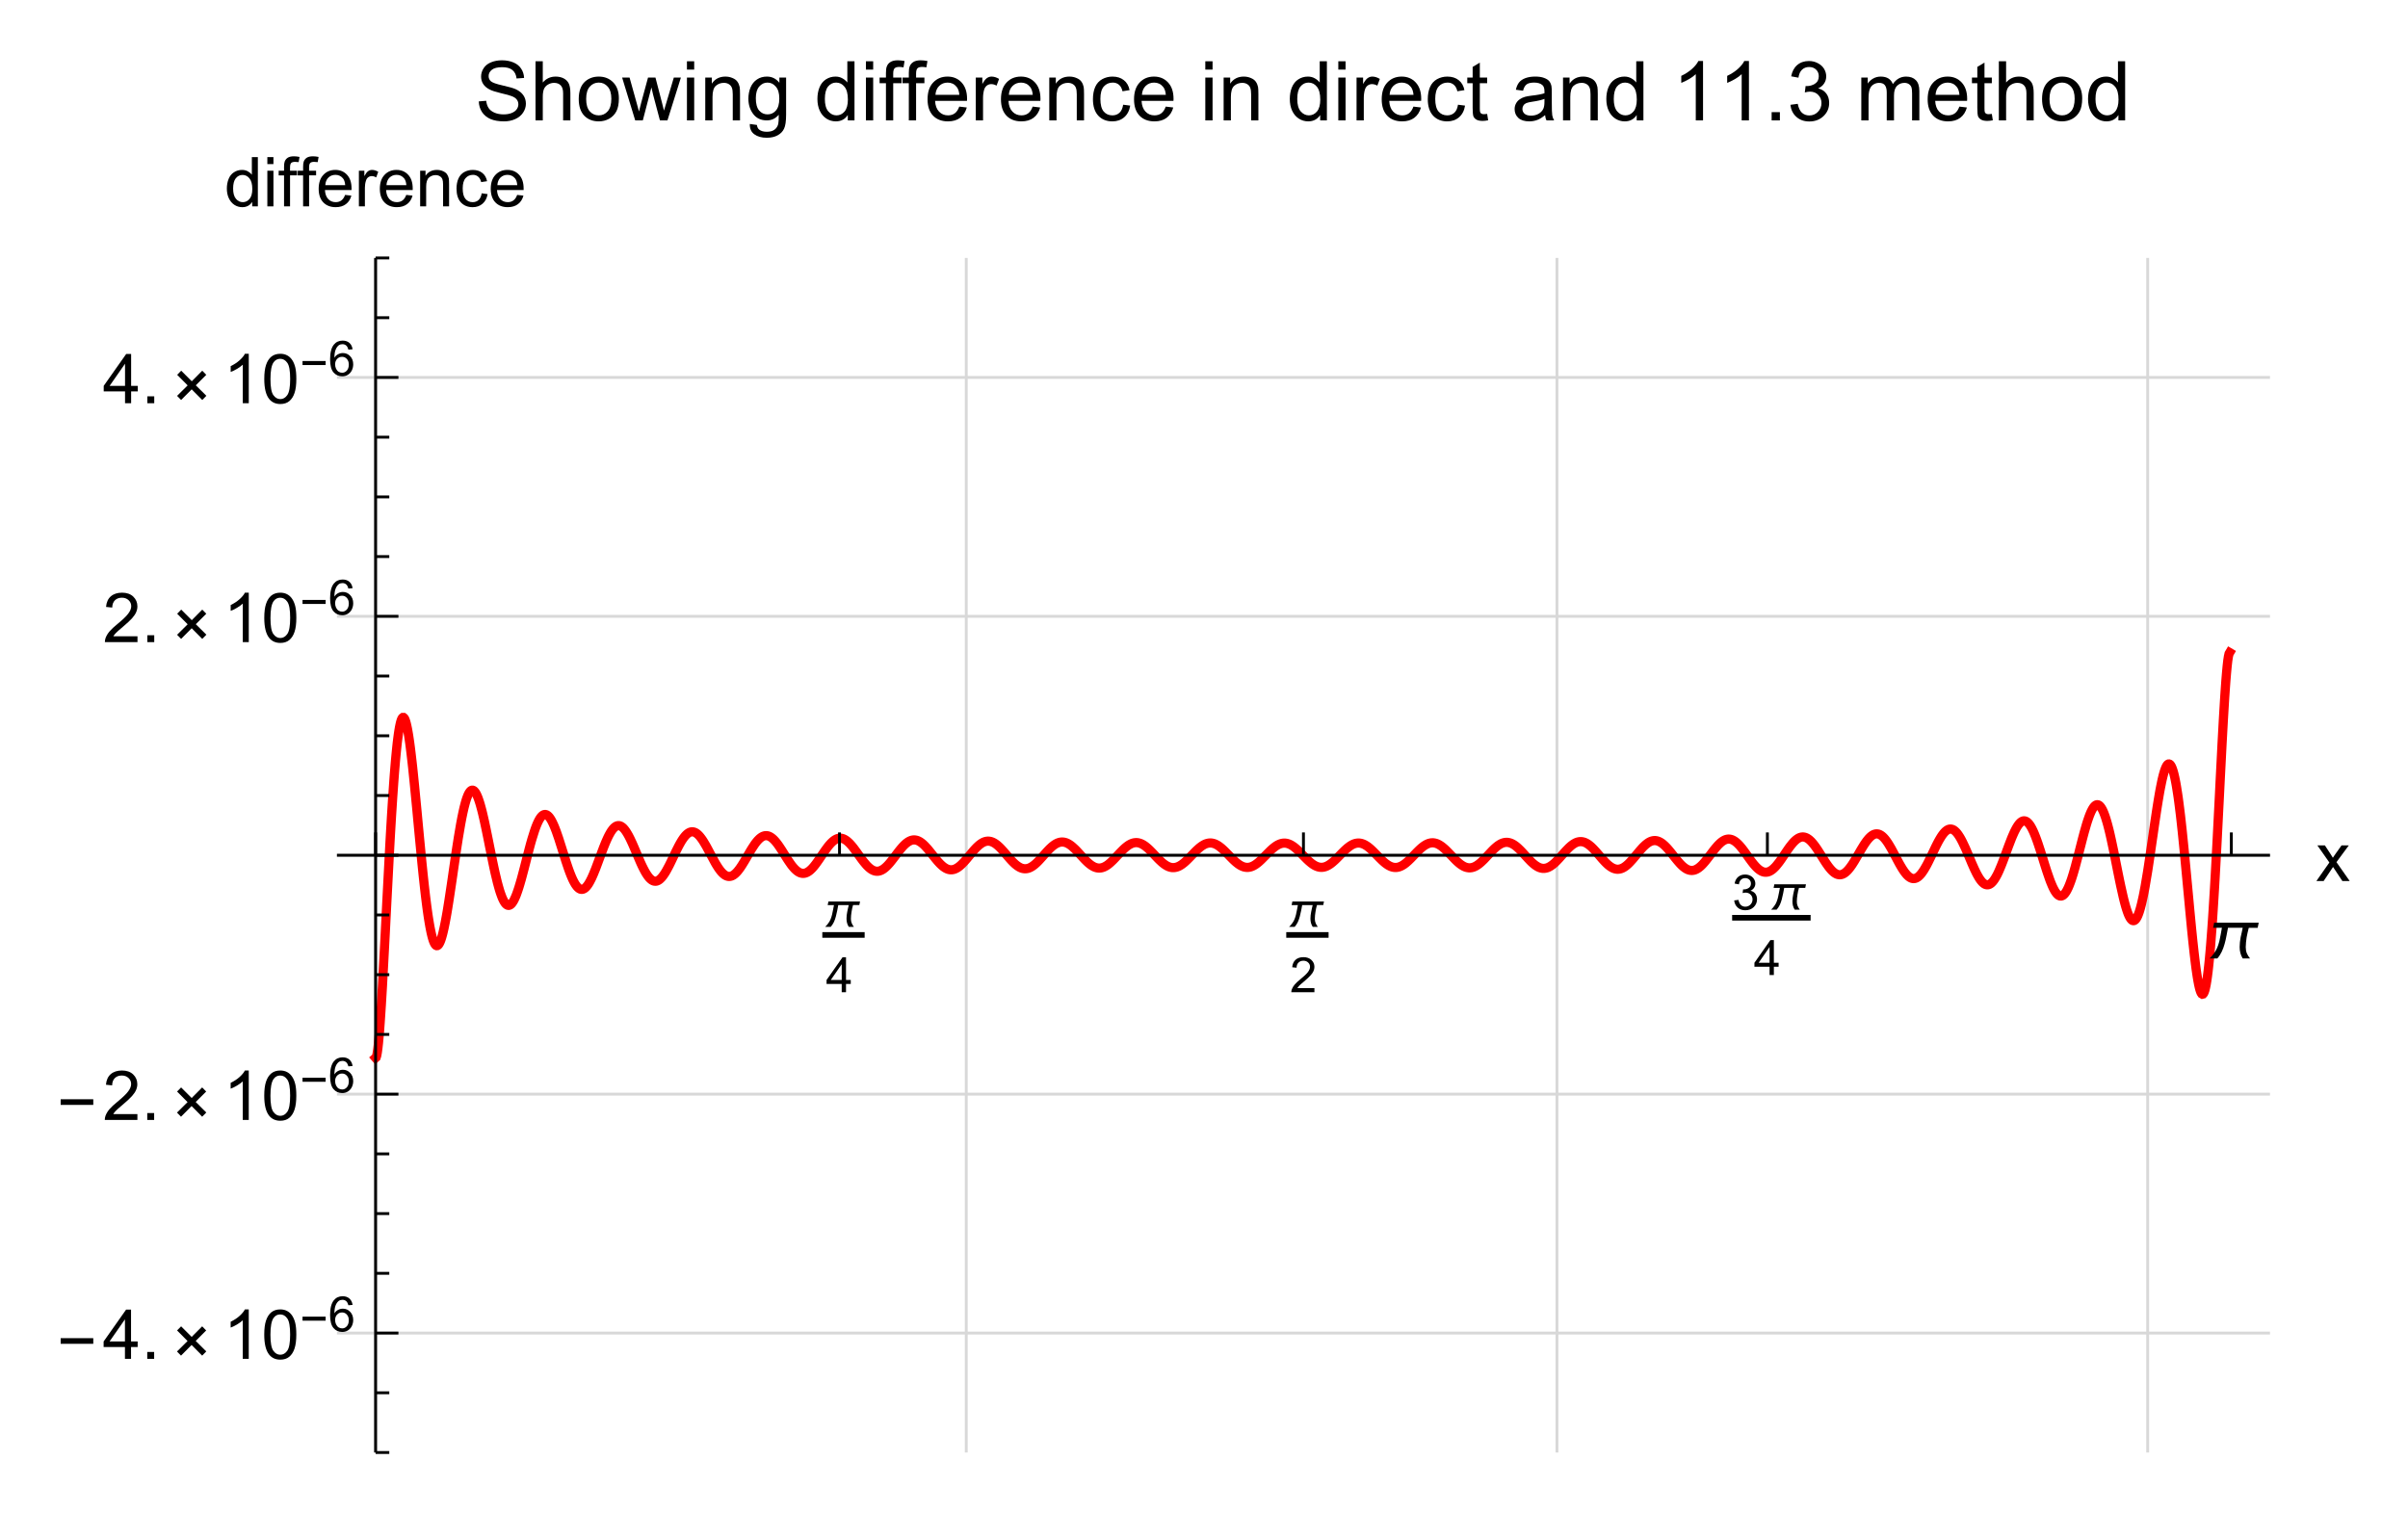 <?xml version="1.0" encoding="UTF-8"?>
<svg width="420pt" height="264pt" version="1.1" viewBox="0 0 420 264" xmlns="http://www.w3.org/2000/svg" xmlns:xlink="http://www.w3.org/1999/xlink">
 <defs>
  <symbol id="glyph0-1" overflow="visible">
   <path d="m6.578-4.422-0.125 0.625h-1.094c-0.055 0.199-0.105 0.398-0.156 0.594-0.043 0.199-0.078 0.402-0.109 0.609-0.031 0.199-0.059 0.398-0.078 0.594-0.023 0.199-0.031 0.402-0.031 0.609 0 0.273 0.047 0.523 0.141 0.75 0.094 0.219 0.219 0.434 0.375 0.641h-0.891c-0.137-0.219-0.234-0.441-0.297-0.672-0.062-0.238-0.094-0.484-0.094-0.734 0-0.207 0.008-0.41 0.031-0.609 0.031-0.195 0.062-0.395 0.094-0.594 0.039-0.195 0.082-0.395 0.125-0.594 0.051-0.195 0.098-0.395 0.141-0.594h-1.828c-0.062 0.312-0.125 0.641-0.188 0.984s-0.141 0.684-0.234 1.016c-0.086 0.336-0.199 0.656-0.344 0.969-0.148 0.305-0.328 0.578-0.547 0.828h-0.969c0.102-0.102 0.203-0.207 0.297-0.312 0.094-0.113 0.18-0.227 0.266-0.344 0.164-0.219 0.297-0.453 0.391-0.703 0.102-0.258 0.188-0.523 0.25-0.797 0.07-0.281 0.129-0.555 0.172-0.828 0.051-0.281 0.102-0.551 0.156-0.812h-1.094l0.125-0.625z"/>
  </symbol>
  <symbol id="glyph1-1" overflow="visible">
   <path d="m2.75 0v-1.453h-2.641v-0.688l2.781-3.953h0.609v3.953h0.828v0.688h-0.828v1.453zm0-2.141v-2.75l-1.906 2.75z"/>
  </symbol>
  <symbol id="glyph1-2" overflow="visible">
   <path d="m4.281-0.719v0.719h-4.031c0-0.176 0.031-0.348 0.094-0.516 0.102-0.281 0.266-0.551 0.484-0.812 0.227-0.27 0.555-0.578 0.984-0.922 0.664-0.539 1.113-0.969 1.344-1.281 0.238-0.32 0.359-0.625 0.359-0.906 0-0.301-0.109-0.551-0.328-0.75-0.211-0.207-0.484-0.312-0.828-0.312-0.355 0-0.641 0.109-0.859 0.328-0.219 0.211-0.328 0.508-0.328 0.891l-0.766-0.078c0.051-0.57 0.25-1.008 0.594-1.312 0.344-0.301 0.801-0.453 1.375-0.453 0.582 0 1.047 0.168 1.391 0.5 0.344 0.324 0.516 0.727 0.516 1.203 0 0.242-0.055 0.48-0.156 0.719-0.094 0.23-0.262 0.477-0.5 0.734-0.23 0.262-0.609 0.621-1.141 1.078-0.461 0.375-0.75 0.633-0.875 0.766-0.125 0.137-0.23 0.273-0.312 0.406z"/>
  </symbol>
  <symbol id="glyph1-3" overflow="visible">
   <path d="m0.359-1.609 0.75-0.094c0.082 0.418 0.227 0.719 0.438 0.906 0.207 0.188 0.457 0.281 0.75 0.281 0.352 0 0.648-0.117 0.891-0.359 0.25-0.25 0.375-0.551 0.375-0.906 0-0.344-0.117-0.625-0.344-0.844-0.23-0.227-0.516-0.344-0.859-0.344-0.137 0-0.312 0.027-0.531 0.078l0.094-0.656c0.039 0.012 0.078 0.016 0.109 0.016 0.32 0 0.609-0.082 0.859-0.25 0.258-0.164 0.391-0.422 0.391-0.766 0-0.281-0.094-0.508-0.281-0.688-0.188-0.176-0.43-0.266-0.719-0.266-0.293 0-0.539 0.094-0.734 0.281-0.188 0.18-0.309 0.449-0.359 0.812l-0.75-0.141c0.082-0.5 0.285-0.883 0.609-1.156 0.332-0.281 0.738-0.422 1.219-0.422 0.332 0 0.641 0.074 0.922 0.219 0.281 0.148 0.492 0.344 0.641 0.594 0.145 0.242 0.219 0.5 0.219 0.781 0 0.262-0.074 0.5-0.219 0.719-0.137 0.211-0.344 0.383-0.625 0.516 0.363 0.086 0.645 0.258 0.844 0.516 0.195 0.262 0.297 0.59 0.297 0.984 0 0.531-0.195 0.984-0.578 1.359-0.387 0.367-0.875 0.547-1.469 0.547-0.531 0-0.977-0.156-1.328-0.469-0.355-0.32-0.559-0.738-0.609-1.25z"/>
  </symbol>
  <symbol id="glyph1-4" overflow="visible">
   <path d="m4.234-4.609-0.734 0.062c-0.074-0.289-0.172-0.504-0.297-0.641-0.199-0.207-0.445-0.312-0.734-0.312-0.242 0-0.453 0.062-0.641 0.188-0.23 0.18-0.414 0.434-0.547 0.766-0.137 0.324-0.211 0.793-0.219 1.406 0.176-0.281 0.395-0.484 0.656-0.609 0.258-0.133 0.535-0.203 0.828-0.203 0.5 0 0.922 0.184 1.266 0.547 0.352 0.367 0.531 0.84 0.531 1.422 0 0.387-0.086 0.746-0.25 1.078-0.168 0.324-0.398 0.574-0.688 0.75-0.281 0.176-0.605 0.266-0.969 0.266-0.625 0-1.137-0.227-1.531-0.688-0.398-0.457-0.594-1.219-0.594-2.281 0-1.176 0.219-2.031 0.656-2.562 0.383-0.469 0.895-0.703 1.531-0.703 0.488 0 0.883 0.137 1.188 0.406 0.301 0.273 0.484 0.641 0.547 1.109zm-3.047 2.641c0 0.25 0.051 0.496 0.156 0.734 0.113 0.242 0.266 0.422 0.453 0.547 0.195 0.117 0.406 0.172 0.625 0.172 0.312 0 0.582-0.125 0.812-0.375 0.227-0.258 0.344-0.609 0.344-1.047 0-0.414-0.117-0.742-0.344-0.984-0.219-0.25-0.5-0.375-0.844-0.375-0.336 0-0.621 0.125-0.859 0.375-0.23 0.242-0.344 0.559-0.344 0.953z"/>
  </symbol>
  <symbol id="glyph2-1" overflow="visible">
   <path d="m9.281-6.234-0.188 0.891h-1.547c-0.062 0.273-0.133 0.547-0.203 0.828-0.062 0.281-0.121 0.562-0.172 0.844-0.043 0.281-0.078 0.57-0.109 0.859-0.031 0.281-0.047 0.562-0.047 0.844 0 0.387 0.062 0.742 0.188 1.062 0.133 0.312 0.32 0.617 0.562 0.906h-1.281c-0.188-0.312-0.324-0.629-0.406-0.953-0.086-0.332-0.125-0.68-0.125-1.047 0-0.281 0.016-0.562 0.047-0.844s0.07-0.562 0.125-0.844c0.062-0.281 0.125-0.555 0.188-0.828 0.062-0.281 0.117-0.555 0.172-0.828h-2.562c-0.086 0.438-0.172 0.902-0.266 1.391-0.086 0.48-0.195 0.953-0.328 1.422-0.125 0.469-0.293 0.922-0.5 1.359-0.199 0.43-0.453 0.82-0.766 1.172h-1.359c0.145-0.145 0.285-0.289 0.422-0.438 0.133-0.156 0.258-0.316 0.375-0.484 0.227-0.312 0.414-0.645 0.562-1 0.145-0.363 0.266-0.738 0.359-1.125 0.094-0.383 0.172-0.77 0.234-1.156 0.062-0.395 0.129-0.773 0.203-1.141h-1.531l0.172-0.891z"/>
  </symbol>
  <symbol id="glyph3-1" overflow="visible">
   <path d="m0.094 0 2.266-3.234-2.094-2.984h1.312l0.953 1.453c0.176 0.281 0.32 0.516 0.438 0.703 0.164-0.258 0.32-0.488 0.469-0.688l1.047-1.469h1.266l-2.156 2.922 2.312 3.297h-1.281l-1.281-1.938-0.344-0.516-1.641 2.453z"/>
  </symbol>
  <symbol id="glyph3-2" overflow="visible">
   <path d="m3.875 0v-2.062h-3.719v-0.969l3.922-5.562h0.859v5.562h1.156v0.969h-1.156v2.062zm0-3.031v-3.859l-2.688 3.859z"/>
  </symbol>
  <symbol id="glyph3-3" overflow="visible">
   <path d="m1.094 0v-1.203h1.203v1.203z"/>
  </symbol>
  <symbol id="glyph3-4" overflow="visible">
   <path d="m4.469 0h-1.047v-6.719c-0.262 0.242-0.602 0.484-1.016 0.734-0.406 0.242-0.773 0.418-1.094 0.531v-1.016c0.582-0.281 1.094-0.613 1.531-1 0.445-0.395 0.766-0.781 0.953-1.156h0.672z"/>
  </symbol>
  <symbol id="glyph3-5" overflow="visible">
   <path d="m0.5-4.234c0-1.02 0.102-1.836 0.312-2.453 0.207-0.625 0.516-1.102 0.922-1.438 0.414-0.332 0.938-0.5 1.562-0.5 0.457 0 0.859 0.094 1.203 0.281 0.352 0.188 0.645 0.461 0.875 0.812 0.227 0.344 0.406 0.766 0.531 1.266s0.188 1.18 0.188 2.031c0 1.012-0.105 1.824-0.312 2.438-0.199 0.617-0.508 1.094-0.922 1.438-0.406 0.336-0.93 0.5-1.562 0.5-0.824 0-1.477-0.297-1.953-0.891-0.562-0.707-0.844-1.867-0.844-3.484zm1.078 0c0 1.406 0.164 2.344 0.5 2.812 0.332 0.469 0.738 0.703 1.219 0.703 0.488 0 0.895-0.234 1.219-0.703 0.332-0.469 0.5-1.406 0.5-2.812 0-1.414-0.168-2.352-0.5-2.812-0.324-0.469-0.734-0.703-1.234-0.703-0.48 0-0.867 0.203-1.156 0.609-0.367 0.523-0.547 1.492-0.547 2.906z"/>
  </symbol>
  <symbol id="glyph3-6" overflow="visible">
   <path d="m6.047-1.016v1.016h-5.688c0-0.25 0.039-0.492 0.125-0.734 0.145-0.383 0.375-0.766 0.688-1.141 0.32-0.375 0.785-0.805 1.391-1.297 0.938-0.77 1.566-1.379 1.891-1.828 0.332-0.445 0.5-0.867 0.5-1.266 0-0.414-0.152-0.766-0.453-1.047-0.305-0.289-0.695-0.438-1.172-0.438-0.512 0-0.918 0.152-1.219 0.453-0.305 0.305-0.461 0.727-0.469 1.266l-1.078-0.109c0.07-0.812 0.348-1.426 0.828-1.844 0.488-0.426 1.145-0.641 1.969-0.641 0.82 0 1.473 0.23 1.953 0.688 0.477 0.461 0.719 1.027 0.719 1.703 0 0.344-0.074 0.684-0.219 1.016-0.137 0.324-0.371 0.672-0.703 1.047-0.324 0.367-0.859 0.867-1.609 1.5-0.637 0.531-1.047 0.898-1.234 1.094-0.18 0.188-0.324 0.375-0.438 0.562z"/>
  </symbol>
  <symbol id="glyph3-7" overflow="visible">
   <path d="m4.828 0v-0.781c-0.398 0.617-0.977 0.922-1.734 0.922-0.5 0-0.961-0.137-1.375-0.406-0.418-0.281-0.742-0.664-0.969-1.156-0.23-0.488-0.344-1.051-0.344-1.688 0-0.613 0.102-1.176 0.312-1.688 0.207-0.508 0.52-0.895 0.938-1.156 0.414-0.27 0.879-0.406 1.391-0.406 0.375 0 0.707 0.078 1 0.234 0.289 0.156 0.531 0.359 0.719 0.609v-3.078h1.047v8.594zm-3.328-3.109c0 0.805 0.164 1.402 0.5 1.797 0.332 0.387 0.727 0.578 1.188 0.578 0.457 0 0.848-0.188 1.172-0.562 0.32-0.375 0.484-0.945 0.484-1.719 0-0.852-0.168-1.477-0.5-1.875-0.324-0.395-0.727-0.594-1.203-0.594-0.469 0-0.859 0.195-1.172 0.578-0.312 0.375-0.469 0.977-0.469 1.797z"/>
  </symbol>
  <symbol id="glyph3-8" overflow="visible">
   <path d="m0.797-7.375v-1.219h1.062v1.219zm0 7.375v-6.219h1.062v6.219z"/>
  </symbol>
  <symbol id="glyph3-9" overflow="visible">
   <path d="m1.047 0v-5.406h-0.938v-0.812h0.938v-0.672c0-0.414 0.035-0.723 0.109-0.922 0.102-0.281 0.281-0.504 0.531-0.672 0.258-0.164 0.617-0.25 1.078-0.25 0.301 0 0.629 0.039 0.984 0.109l-0.156 0.906c-0.219-0.031-0.43-0.047-0.625-0.047-0.324 0-0.555 0.07-0.688 0.203-0.125 0.137-0.188 0.391-0.188 0.766v0.578h1.219v0.812h-1.219v5.406z"/>
  </symbol>
  <symbol id="glyph3-10" overflow="visible">
   <path d="m5.047-2 1.094 0.125c-0.168 0.637-0.484 1.133-0.953 1.484-0.469 0.355-1.062 0.531-1.781 0.531-0.906 0-1.633-0.281-2.172-0.844-0.531-0.562-0.797-1.348-0.797-2.359 0-1.039 0.27-1.848 0.812-2.422 0.539-0.582 1.238-0.875 2.094-0.875 0.832 0 1.508 0.281 2.031 0.844 0.531 0.562 0.797 1.359 0.797 2.391v0.281h-4.641c0.039 0.688 0.234 1.215 0.578 1.578 0.344 0.355 0.773 0.531 1.297 0.531 0.383 0 0.711-0.098 0.984-0.297 0.281-0.207 0.5-0.531 0.656-0.969zm-3.453-1.703h3.469c-0.043-0.531-0.172-0.926-0.391-1.188-0.344-0.406-0.781-0.609-1.312-0.609-0.492 0-0.902 0.164-1.234 0.484-0.324 0.324-0.5 0.762-0.531 1.312z"/>
  </symbol>
  <symbol id="glyph3-11" overflow="visible">
   <path d="m0.781 0v-6.219h0.953v0.938c0.238-0.438 0.457-0.723 0.656-0.859 0.207-0.145 0.438-0.219 0.688-0.219 0.352 0 0.711 0.109 1.078 0.328l-0.359 0.984c-0.262-0.156-0.516-0.234-0.766-0.234-0.242 0-0.453 0.074-0.641 0.219-0.18 0.137-0.305 0.328-0.375 0.578-0.125 0.375-0.188 0.781-0.188 1.219v3.266z"/>
  </symbol>
  <symbol id="glyph3-12" overflow="visible">
   <path d="m0.797 0v-6.219h0.938v0.875c0.457-0.676 1.117-1.016 1.984-1.016 0.375 0 0.719 0.07 1.031 0.203 0.32 0.137 0.562 0.312 0.719 0.531s0.266 0.477 0.328 0.766c0.031 0.199 0.047 0.543 0.047 1.031v3.828h-1.047v-3.781c0-0.438-0.043-0.758-0.125-0.969-0.086-0.207-0.23-0.375-0.438-0.5-0.211-0.133-0.453-0.203-0.734-0.203-0.449 0-0.84 0.148-1.172 0.438-0.324 0.281-0.484 0.82-0.484 1.609v3.406z"/>
  </symbol>
  <symbol id="glyph3-13" overflow="visible">
   <path d="m4.859-2.281 1.031 0.141c-0.117 0.711-0.406 1.266-0.875 1.672s-1.043 0.609-1.719 0.609c-0.855 0-1.543-0.273-2.062-0.828-0.512-0.562-0.766-1.363-0.766-2.406 0-0.664 0.109-1.25 0.328-1.75 0.227-0.508 0.566-0.891 1.016-1.141 0.457-0.25 0.957-0.375 1.5-0.375 0.664 0 1.211 0.172 1.641 0.516 0.438 0.336 0.719 0.82 0.844 1.453l-1.031 0.156c-0.094-0.414-0.266-0.727-0.516-0.938-0.25-0.219-0.555-0.328-0.906-0.328-0.531 0-0.965 0.195-1.297 0.578-0.336 0.375-0.5 0.977-0.5 1.797 0 0.844 0.16 1.453 0.484 1.828 0.32 0.375 0.738 0.562 1.25 0.562 0.414 0 0.758-0.125 1.031-0.375 0.281-0.25 0.461-0.641 0.547-1.172z"/>
  </symbol>
  <symbol id="glyph4-1" overflow="visible">
   <path d="m6.344-2.625h-5.688v-0.984h5.688z"/>
  </symbol>
  <symbol id="glyph4-2" overflow="visible">
   <path d="m6.062-1.297-0.719 0.734-1.844-1.859-1.844 1.859-0.703-0.719 1.844-1.828-1.828-1.844 0.703-0.719 1.844 1.844 1.828-1.844 0.703 0.719-1.828 1.828z"/>
  </symbol>
  <symbol id="glyph5-1" overflow="visible">
   <path d="m4.5-1.859h-4.031v-0.703h4.031z"/>
  </symbol>
  <symbol id="glyph6-1" overflow="visible">
   <path d="m0.641-3.312 1.297-0.109c0.062 0.512 0.203 0.934 0.422 1.266 0.219 0.336 0.562 0.605 1.031 0.812 0.469 0.199 1 0.297 1.594 0.297 0.52 0 0.977-0.078 1.375-0.234 0.395-0.156 0.691-0.367 0.891-0.641 0.195-0.27 0.297-0.562 0.297-0.875 0-0.32-0.094-0.602-0.281-0.844-0.188-0.25-0.5-0.453-0.938-0.609-0.273-0.113-0.883-0.281-1.828-0.5-0.949-0.227-1.617-0.445-2-0.656-0.492-0.258-0.855-0.578-1.094-0.953-0.242-0.383-0.359-0.812-0.359-1.281 0-0.52 0.145-1.004 0.438-1.453 0.289-0.457 0.719-0.801 1.281-1.031 0.57-0.238 1.207-0.359 1.906-0.359 0.758 0 1.43 0.125 2.016 0.375 0.582 0.242 1.031 0.602 1.344 1.078 0.32 0.48 0.492 1.023 0.516 1.625l-1.312 0.094c-0.074-0.645-0.312-1.133-0.719-1.469-0.398-0.332-0.992-0.5-1.781-0.5-0.836 0-1.438 0.152-1.812 0.453-0.375 0.305-0.562 0.668-0.562 1.094 0 0.367 0.129 0.668 0.391 0.906 0.27 0.242 0.957 0.484 2.062 0.734 1.113 0.25 1.875 0.469 2.281 0.656 0.602 0.281 1.047 0.637 1.328 1.062 0.289 0.418 0.438 0.906 0.438 1.469 0 0.543-0.164 1.059-0.484 1.547-0.312 0.48-0.766 0.855-1.359 1.125-0.586 0.27-1.242 0.406-1.969 0.406-0.938 0-1.727-0.137-2.359-0.406-0.625-0.27-1.121-0.676-1.484-1.219-0.355-0.551-0.543-1.172-0.562-1.859z"/>
  </symbol>
  <symbol id="glyph6-2" overflow="visible">
   <path d="m0.953 0v-10.312h1.266v3.703c0.594-0.688 1.336-1.031 2.234-1.031 0.551 0 1.031 0.109 1.438 0.328s0.695 0.523 0.875 0.906c0.176 0.387 0.266 0.945 0.266 1.672v4.734h-1.266v-4.734c0-0.633-0.141-1.094-0.422-1.375-0.273-0.289-0.656-0.438-1.156-0.438-0.375 0-0.73 0.102-1.062 0.297-0.324 0.188-0.559 0.449-0.703 0.781-0.137 0.336-0.203 0.793-0.203 1.375v4.094z"/>
  </symbol>
  <symbol id="glyph6-3" overflow="visible">
   <path d="m0.484-3.734c0-1.383 0.379-2.41 1.141-3.078 0.645-0.551 1.43-0.828 2.359-0.828 1.02 0 1.859 0.34 2.516 1.016 0.656 0.668 0.984 1.594 0.984 2.781 0 0.961-0.148 1.715-0.438 2.266-0.293 0.555-0.715 0.984-1.266 1.297-0.555 0.301-1.152 0.453-1.797 0.453-1.055 0-1.902-0.332-2.547-1-0.637-0.676-0.953-1.645-0.953-2.906zm1.297 0c0 0.961 0.207 1.68 0.625 2.156 0.414 0.469 0.941 0.703 1.578 0.703 0.625 0 1.145-0.238 1.562-0.719 0.414-0.477 0.625-1.207 0.625-2.188 0-0.914-0.211-1.613-0.625-2.094-0.418-0.477-0.938-0.719-1.562-0.719-0.637 0-1.164 0.242-1.578 0.719-0.418 0.469-0.625 1.184-0.625 2.141z"/>
  </symbol>
  <symbol id="glyph6-4" overflow="visible">
   <path d="m2.328 0-2.281-7.469h1.297l1.203 4.312 0.438 1.609c0.02-0.082 0.148-0.598 0.391-1.547l1.188-4.375h1.297l1.125 4.328 0.359 1.438 0.438-1.453 1.281-4.312h1.234l-2.344 7.469h-1.312l-1.188-4.469-0.297-1.281-1.5 5.75z"/>
  </symbol>
  <symbol id="glyph6-5" overflow="visible">
   <path d="m0.953-8.859v-1.453h1.266v1.453zm0 8.859v-7.469h1.266v7.469z"/>
  </symbol>
  <symbol id="glyph6-6" overflow="visible">
   <path d="m0.953 0v-7.469h1.141v1.062c0.539-0.82 1.332-1.234 2.375-1.234 0.445 0 0.859 0.086 1.234 0.25 0.383 0.156 0.672 0.371 0.859 0.641 0.188 0.262 0.316 0.57 0.391 0.922 0.039 0.242 0.062 0.652 0.062 1.234v4.594h-1.266v-4.547c0-0.508-0.055-0.891-0.156-1.141-0.094-0.258-0.266-0.469-0.516-0.625s-0.543-0.234-0.875-0.234c-0.543 0-1.012 0.172-1.406 0.516-0.387 0.344-0.578 0.996-0.578 1.953v4.078z"/>
  </symbol>
  <symbol id="glyph6-7" overflow="visible">
   <path d="m0.719 0.625 1.234 0.172c0.051 0.383 0.191 0.66 0.422 0.828 0.312 0.238 0.742 0.359 1.297 0.359 0.582 0 1.031-0.121 1.344-0.359 0.32-0.23 0.539-0.559 0.656-0.984 0.062-0.25 0.094-0.789 0.094-1.625-0.555 0.656-1.246 0.984-2.078 0.984-1.023 0-1.812-0.367-2.375-1.109-0.562-0.738-0.844-1.629-0.844-2.672 0-0.707 0.125-1.363 0.375-1.969 0.258-0.602 0.633-1.066 1.125-1.391 0.488-0.332 1.066-0.5 1.734-0.5 0.875 0 1.598 0.359 2.172 1.078v-0.906h1.172v6.453c0 1.164-0.121 1.988-0.359 2.469-0.23 0.488-0.605 0.875-1.125 1.156-0.512 0.281-1.141 0.422-1.891 0.422-0.898 0-1.621-0.203-2.172-0.609-0.543-0.398-0.805-0.996-0.781-1.797zm1.047-4.5c0 0.98 0.191 1.699 0.578 2.156 0.395 0.449 0.883 0.672 1.469 0.672 0.582 0 1.066-0.223 1.453-0.672 0.395-0.445 0.594-1.148 0.594-2.109 0-0.914-0.203-1.602-0.609-2.062-0.398-0.469-0.883-0.703-1.453-0.703-0.562 0-1.043 0.23-1.438 0.688-0.398 0.461-0.594 1.137-0.594 2.031z"/>
  </symbol>
  <symbol id="glyph6-8" overflow="visible">
   <path d="m5.797 0v-0.938c-0.48 0.742-1.18 1.109-2.094 1.109-0.594 0-1.141-0.164-1.641-0.484-0.5-0.332-0.887-0.789-1.156-1.375-0.273-0.594-0.406-1.273-0.406-2.047 0-0.738 0.117-1.41 0.359-2.016 0.25-0.613 0.625-1.082 1.125-1.406 0.5-0.32 1.055-0.484 1.672-0.484 0.445 0 0.844 0.102 1.188 0.297 0.352 0.188 0.645 0.434 0.875 0.734v-3.703h1.25v10.312zm-4-3.734c0 0.961 0.195 1.68 0.594 2.156 0.406 0.469 0.883 0.703 1.438 0.703 0.551 0 1.02-0.223 1.406-0.672 0.383-0.457 0.578-1.148 0.578-2.078 0-1.02-0.199-1.77-0.594-2.25-0.387-0.477-0.871-0.719-1.453-0.719-0.562 0-1.031 0.23-1.406 0.688-0.375 0.461-0.562 1.184-0.562 2.172z"/>
  </symbol>
  <symbol id="glyph6-9" overflow="visible">
   <path d="m1.25 0v-6.484h-1.109v-0.984h1.109v-0.797c0-0.5 0.047-0.875 0.141-1.125 0.113-0.32 0.32-0.582 0.625-0.781 0.312-0.207 0.742-0.312 1.297-0.312 0.363 0 0.758 0.043 1.188 0.125l-0.188 1.109c-0.262-0.051-0.512-0.078-0.75-0.078-0.387 0-0.656 0.086-0.812 0.25-0.156 0.168-0.234 0.477-0.234 0.922v0.688h1.453v0.984h-1.453v6.484z"/>
  </symbol>
  <symbol id="glyph6-10" overflow="visible">
   <path d="m6.062-2.406 1.312 0.156c-0.211 0.773-0.594 1.371-1.156 1.797-0.555 0.418-1.262 0.625-2.125 0.625-1.094 0-1.965-0.332-2.609-1-0.637-0.676-0.953-1.625-0.953-2.844 0-1.258 0.32-2.234 0.969-2.922 0.645-0.695 1.484-1.047 2.516-1.047 1 0 1.816 0.344 2.453 1.031 0.633 0.68 0.953 1.633 0.953 2.859 0 0.074-0.008 0.188-0.016 0.344h-5.562c0.039 0.812 0.27 1.438 0.688 1.875 0.414 0.438 0.938 0.656 1.562 0.656 0.469 0 0.863-0.117 1.188-0.359 0.332-0.25 0.594-0.641 0.781-1.172zm-4.156-2.047h4.172c-0.055-0.625-0.215-1.094-0.484-1.406-0.398-0.488-0.918-0.734-1.562-0.734-0.586 0-1.074 0.195-1.469 0.578-0.398 0.387-0.617 0.906-0.656 1.562z"/>
  </symbol>
  <symbol id="glyph6-11" overflow="visible">
   <path d="m0.938 0v-7.469h1.141v1.125c0.289-0.52 0.555-0.863 0.797-1.031 0.25-0.176 0.52-0.266 0.812-0.266 0.426 0 0.863 0.137 1.312 0.406l-0.438 1.172c-0.312-0.176-0.625-0.266-0.938-0.266-0.273 0-0.523 0.086-0.75 0.25-0.219 0.168-0.375 0.398-0.469 0.688-0.137 0.449-0.203 0.945-0.203 1.484v3.906z"/>
  </symbol>
  <symbol id="glyph6-12" overflow="visible">
   <path d="m5.828-2.734 1.234 0.156c-0.137 0.867-0.484 1.543-1.047 2.031-0.555 0.48-1.242 0.719-2.062 0.719-1.023 0-1.844-0.332-2.469-1-0.617-0.676-0.922-1.633-0.922-2.875 0-0.812 0.129-1.52 0.391-2.125 0.27-0.602 0.676-1.055 1.219-1.359 0.551-0.301 1.148-0.453 1.797-0.453 0.812 0 1.473 0.211 1.984 0.625 0.52 0.406 0.852 0.984 1 1.734l-1.234 0.203c-0.117-0.508-0.324-0.891-0.625-1.141-0.293-0.25-0.652-0.375-1.078-0.375-0.637 0-1.156 0.23-1.562 0.688-0.398 0.461-0.594 1.18-0.594 2.156 0 1.012 0.191 1.746 0.578 2.203 0.383 0.449 0.891 0.672 1.516 0.672 0.488 0 0.898-0.148 1.234-0.453 0.332-0.301 0.547-0.77 0.641-1.406z"/>
  </symbol>
  <symbol id="glyph6-13" overflow="visible">
   <path d="m3.719-1.125 0.172 1.109c-0.355 0.07-0.672 0.109-0.953 0.109-0.461 0-0.82-0.074-1.078-0.219-0.25-0.145-0.43-0.332-0.531-0.562-0.094-0.238-0.141-0.738-0.141-1.5v-4.297h-0.938v-0.984h0.938v-1.859l1.25-0.75v2.609h1.281v0.984h-1.281v4.359c0 0.367 0.02 0.602 0.062 0.703 0.051 0.105 0.125 0.188 0.219 0.25 0.102 0.062 0.25 0.094 0.438 0.094 0.145 0 0.332-0.016 0.562-0.047z"/>
  </symbol>
  <symbol id="glyph6-14" overflow="visible">
   <path d="m5.828-0.922c-0.469 0.398-0.922 0.68-1.359 0.844-0.438 0.164-0.902 0.25-1.391 0.25-0.824 0-1.461-0.195-1.906-0.594-0.438-0.406-0.656-0.922-0.656-1.547 0-0.363 0.082-0.695 0.25-1 0.164-0.301 0.383-0.539 0.656-0.719 0.27-0.188 0.57-0.328 0.906-0.422 0.25-0.07 0.625-0.141 1.125-0.203 1.031-0.113 1.785-0.254 2.266-0.422v-0.344c0-0.508-0.121-0.867-0.359-1.078-0.324-0.289-0.805-0.438-1.438-0.438-0.594 0-1.031 0.105-1.312 0.312-0.281 0.211-0.492 0.578-0.625 1.109l-1.25-0.172c0.113-0.531 0.301-0.957 0.562-1.281 0.258-0.32 0.629-0.57 1.109-0.75 0.488-0.176 1.055-0.266 1.703-0.266 0.633 0 1.148 0.078 1.547 0.234 0.406 0.148 0.703 0.336 0.891 0.562 0.188 0.23 0.316 0.516 0.391 0.859 0.039 0.219 0.062 0.609 0.062 1.172v1.688c0 1.18 0.023 1.922 0.078 2.234 0.051 0.312 0.16 0.609 0.328 0.891h-1.328c-0.137-0.258-0.219-0.566-0.25-0.922zm-0.109-2.828c-0.461 0.188-1.148 0.352-2.062 0.484-0.523 0.074-0.891 0.156-1.109 0.25s-0.387 0.234-0.5 0.422c-0.117 0.18-0.172 0.375-0.172 0.594 0 0.336 0.125 0.617 0.375 0.844 0.258 0.219 0.633 0.328 1.125 0.328 0.488 0 0.922-0.102 1.297-0.312 0.383-0.219 0.664-0.508 0.844-0.875 0.133-0.289 0.203-0.711 0.203-1.266z"/>
  </symbol>
  <symbol id="glyph6-15" overflow="visible">
   <path d="m5.359 0h-1.266v-8.062c-0.305 0.293-0.703 0.586-1.203 0.875-0.492 0.281-0.934 0.496-1.328 0.641v-1.219c0.707-0.332 1.328-0.734 1.859-1.203 0.531-0.477 0.906-0.941 1.125-1.391h0.812z"/>
  </symbol>
  <symbol id="glyph6-16" overflow="visible">
   <path d="m1.312 0v-1.438h1.438v1.438z"/>
  </symbol>
  <symbol id="glyph6-17" overflow="visible">
   <path d="m0.609-2.719 1.266-0.172c0.145 0.719 0.391 1.242 0.734 1.562 0.352 0.312 0.781 0.469 1.281 0.469 0.594 0 1.094-0.207 1.5-0.625 0.414-0.414 0.625-0.926 0.625-1.531 0-0.582-0.195-1.062-0.578-1.438-0.375-0.375-0.855-0.562-1.438-0.562-0.242 0-0.539 0.047-0.891 0.141l0.141-1.125c0.082 0.012 0.148 0.016 0.203 0.016 0.531 0 1.008-0.141 1.438-0.422 0.438-0.281 0.656-0.711 0.656-1.297 0-0.469-0.156-0.852-0.469-1.156-0.312-0.301-0.719-0.453-1.219-0.453-0.492 0-0.902 0.156-1.234 0.469-0.324 0.305-0.531 0.766-0.625 1.391l-1.266-0.234c0.156-0.844 0.504-1.5 1.047-1.969 0.551-0.469 1.234-0.703 2.047-0.703 0.562 0 1.078 0.125 1.547 0.375 0.477 0.242 0.844 0.57 1.094 0.984 0.25 0.418 0.375 0.859 0.375 1.328 0 0.449-0.121 0.855-0.359 1.219-0.23 0.367-0.578 0.656-1.047 0.875 0.602 0.137 1.07 0.43 1.406 0.875 0.344 0.438 0.516 0.992 0.516 1.656 0 0.906-0.328 1.672-0.984 2.297s-1.484 0.938-2.484 0.938c-0.906 0-1.664-0.27-2.266-0.812-0.594-0.539-0.934-1.238-1.016-2.094z"/>
  </symbol>
  <symbol id="glyph6-18" overflow="visible">
   <path d="m0.953 0v-7.469h1.125v1.047c0.238-0.363 0.551-0.656 0.938-0.875 0.395-0.227 0.836-0.344 1.328-0.344 0.551 0 1.004 0.117 1.359 0.344 0.352 0.23 0.602 0.555 0.75 0.969 0.594-0.875 1.363-1.312 2.312-1.312 0.738 0 1.305 0.211 1.703 0.625 0.406 0.406 0.609 1.039 0.609 1.891v5.125h-1.266v-4.703c0-0.508-0.043-0.875-0.125-1.094-0.086-0.227-0.234-0.41-0.453-0.547-0.211-0.133-0.461-0.203-0.75-0.203-0.523 0-0.961 0.18-1.312 0.531-0.344 0.344-0.516 0.902-0.516 1.672v4.344h-1.266v-4.859c0-0.562-0.105-0.984-0.312-1.266-0.211-0.281-0.547-0.422-1.016-0.422-0.355 0-0.684 0.094-0.984 0.281-0.305 0.188-0.523 0.465-0.656 0.828-0.137 0.367-0.203 0.887-0.203 1.562v3.875z"/>
  </symbol>
  <clipPath id="clip1">
   <path d="m9.965 10h399.96v244h-399.96z"/>
  </clipPath>
  <clipPath id="clip3">
   <path d="m395 137h5.926v7h-5.926z"/>
  </clipPath>
  <clipPath id="clip2">
   <rect width="401" height="244"/>
  </clipPath>
  <g id="surface5" clip-path="url(#clip2)">
   <path transform="matrix(1 0 0 -1 .926 244)" d="m55.586 0.625v208.38" fill="none" stroke="#d8d8d8" stroke-miterlimit="3.25" stroke-width=".5"/>
   <path transform="matrix(1 0 0 -1 .926 244)" d="m158.61 0.625v208.38" fill="none" stroke="#d8d8d8" stroke-miterlimit="3.25" stroke-width=".5"/>
   <path transform="matrix(1 0 0 -1 .926 244)" d="m261.64 0.625v208.38" fill="none" stroke="#d8d8d8" stroke-miterlimit="3.25" stroke-width=".5"/>
   <path transform="matrix(1 0 0 -1 .926 244)" d="m364.67 0.625v208.38" fill="none" stroke="#d8d8d8" stroke-miterlimit="3.25" stroke-width=".5"/>
   <path transform="matrix(1 0 0 -1 .926 244)" d="m48.844 21.461h337.16" fill="none" stroke="#d8d8d8" stroke-miterlimit="3.25" stroke-width=".5"/>
   <path transform="matrix(1 0 0 -1 .926 244)" d="m48.844 63.137h337.16" fill="none" stroke="#d8d8d8" stroke-miterlimit="3.25" stroke-width=".5"/>
   <path transform="matrix(1 0 0 -1 .926 244)" d="m48.844 104.81h337.16" fill="none" stroke="#d8d8d8" stroke-miterlimit="3.25" stroke-width=".5"/>
   <path transform="matrix(1 0 0 -1 .926 244)" d="m48.844 146.49h337.16" fill="none" stroke="#d8d8d8" stroke-miterlimit="3.25" stroke-width=".5"/>
   <path transform="matrix(1 0 0 -1 .926 244)" d="m48.844 188.16h337.16" fill="none" stroke="#d8d8d8" stroke-miterlimit="3.25" stroke-width=".5"/>
   <path transform="matrix(1 0 0 -1 .926 244)" d="m55.586 69.473 0.098 0.086 0.102 0.316 0.098 0.523 0.098 0.719 0.102 0.895 0.098 1.059 0.102 1.203 0.098 1.332 0.098 1.449 0.102 1.555 0.199 3.363 0.395 7.422 0.102 1.934 0.098 1.949 0.199 3.898 0.398 7.578 0.098 1.809 0.098 1.766 0.199 3.363 0.102 1.598 0.098 1.527 0.199 2.852 0.098 1.312 0.102 1.238 0.098 1.16 0.102 1.078 0.098 0.992 0.098 0.914 0.102 0.824 0.098 0.742 0.102 0.66 0.098 0.57 0.102 0.488 0.098 0.402 0.098 0.32 0.102 0.238 0.098 0.156 0.102 0.078h0.098l0.098-0.078 0.102-0.148 0.098-0.223 0.102-0.293 0.098-0.359 0.098-0.422 0.102-0.484 0.098-0.543 0.102-0.598 0.098-0.652 0.102-0.703 0.098-0.746 0.098-0.793 0.199-1.699 0.109-0.98 0.105-1.016 0.215-2.117 0.434-4.477 0.105-1.145 0.109-1.148 0.215-2.285 0.43-4.441 0.109-1.066 0.105-1.035 0.215-1.988 0.109-0.949 0.105-0.906 0.215-1.707 0.109-0.789 0.105-0.746 0.109-0.699 0.109-0.656 0.105-0.605 0.109-0.555 0.105-0.508 0.109-0.457 0.105-0.406 0.109-0.352 0.105-0.301 0.109-0.25 0.109-0.199 0.105-0.145 0.109-0.094 0.105-0.043 0.109 0.008 0.105 0.055 0.109 0.102 0.105 0.152 0.109 0.199 0.109 0.242 0.105 0.285 0.109 0.328 0.105 0.367 0.109 0.406 0.105 0.445 0.109 0.477 0.105 0.512 0.109 0.539 0.215 1.168 0.109 0.621 0.105 0.645 0.215 1.344 0.43 2.859 0.203 1.375 0.199 1.387 0.402 2.731 0.102 0.668 0.102 0.656 0.199 1.273 0.402 2.359 0.102 0.539 0.098 0.523 0.203 0.973 0.102 0.453 0.098 0.426 0.203 0.773 0.102 0.348 0.098 0.316 0.102 0.289 0.102 0.262 0.098 0.23 0.102 0.203 0.102 0.172 0.102 0.141 0.098 0.113 0.102 0.082 0.102 0.055 0.102 0.02 0.098-0.004 0.102-0.035 0.102-0.062 0.098-0.094 0.102-0.121 0.102-0.145 0.102-0.172 0.098-0.199 0.102-0.227 0.102-0.246 0.098-0.27 0.102-0.297 0.102-0.312 0.102-0.336 0.199-0.727 0.102-0.391 0.102-0.406 0.199-0.855 0.102-0.449 0.098-0.457 0.203-0.945 0.402-1.973 0.195-0.984 0.199-0.984 0.395-1.93 0.098-0.465 0.098-0.461 0.195-0.891 0.395-1.645 0.102-0.375 0.098-0.363 0.195-0.672 0.098-0.312 0.102-0.293 0.195-0.527 0.098-0.238 0.102-0.215 0.098-0.195 0.098-0.176 0.098-0.156 0.098-0.133 0.102-0.113 0.098-0.09 0.098-0.07 0.098-0.051 0.102-0.027 0.098-0.008 0.098 0.016 0.098 0.035 0.098 0.055 0.102 0.078 0.098 0.094 0.098 0.117 0.098 0.137 0.098 0.152 0.102 0.172 0.098 0.188 0.195 0.43 0.102 0.238 0.098 0.254 0.195 0.551 0.098 0.293 0.102 0.309 0.195 0.645 0.098 0.34 0.102 0.344 0.195 0.719 0.395 1.496 0.105 0.418 0.109 0.414 0.211 0.836 0.43 1.641 0.105 0.395 0.105 0.391 0.215 0.754 0.43 1.375 0.105 0.312 0.105 0.297 0.109 0.285 0.105 0.266 0.105 0.25 0.109 0.23 0.105 0.215 0.105 0.199 0.109 0.18 0.105 0.16 0.109 0.141 0.105 0.121 0.105 0.102 0.109 0.082 0.105 0.059 0.105 0.043 0.109 0.023 0.105 0.004 0.105-0.02 0.109-0.035 0.105-0.059 0.105-0.074 0.109-0.094 0.105-0.109 0.109-0.133 0.105-0.145 0.105-0.164 0.109-0.184 0.105-0.195 0.105-0.211 0.215-0.465 0.105-0.25 0.109-0.266 0.215-0.562 0.426-1.23 0.855-2.699 0.098-0.316 0.102-0.316 0.199-0.625 0.398-1.188 0.102-0.281 0.098-0.277 0.199-0.52 0.102-0.25 0.098-0.238 0.199-0.445 0.199-0.398 0.102-0.18 0.098-0.172 0.102-0.156 0.102-0.141 0.098-0.133 0.102-0.113 0.098-0.102 0.102-0.09 0.098-0.074 0.102-0.059 0.098-0.047 0.102-0.031 0.098-0.016h0.102l0.098 0.012 0.102 0.027 0.098 0.039 0.102 0.055 0.098 0.066 0.102 0.082 0.102 0.094 0.098 0.109 0.102 0.121 0.098 0.129 0.102 0.145 0.098 0.156 0.102 0.168 0.098 0.176 0.199 0.387 0.102 0.203 0.098 0.215 0.199 0.453 0.402 0.984 0.797 2.137 0.109 0.293 0.105 0.289 0.219 0.574 0.105 0.281 0.109 0.277 0.215 0.535 0.109 0.258 0.109 0.25 0.215 0.477 0.109 0.223 0.105 0.211 0.219 0.395 0.105 0.18 0.109 0.168 0.109 0.152 0.105 0.145 0.109 0.129 0.109 0.113 0.105 0.102 0.109 0.086 0.109 0.074 0.105 0.059 0.109 0.043 0.109 0.031 0.105 0.016h0.109l0.109-0.012 0.105-0.031 0.109-0.039 0.109-0.059 0.105-0.07 0.109-0.082 0.109-0.094 0.105-0.109 0.109-0.125 0.109-0.133 0.105-0.145 0.109-0.156 0.215-0.348 0.109-0.188 0.109-0.195 0.215-0.418 0.109-0.223 0.105-0.227 0.219-0.469 0.43-0.992 0.867-2.027 0.105-0.242 0.105-0.234 0.211-0.453 0.215-0.43 0.211-0.402 0.105-0.188 0.105-0.18 0.109-0.172 0.105-0.16 0.105-0.152 0.105-0.141 0.105-0.133 0.105-0.117 0.109-0.109 0.105-0.098 0.105-0.086 0.105-0.074 0.105-0.059 0.105-0.051 0.109-0.039 0.105-0.023 0.105-0.012 0.105-0.004 0.105 0.012 0.105 0.023 0.105 0.039 0.109 0.047 0.105 0.059 0.105 0.07 0.105 0.082 0.105 0.094 0.105 0.105 0.109 0.113 0.105 0.125 0.105 0.133 0.211 0.293 0.105 0.16 0.109 0.168 0.211 0.359 0.426 0.793 0.105 0.207 0.105 0.215 0.211 0.434 0.426 0.891 0.211 0.445 0.215 0.438 0.422 0.836 0.102 0.184 0.098 0.184 0.199 0.344 0.098 0.164 0.098 0.156 0.199 0.293 0.098 0.137 0.102 0.129 0.098 0.121 0.098 0.113 0.102 0.105 0.098 0.098 0.098 0.086 0.102 0.078 0.098 0.07 0.098 0.059 0.102 0.051 0.098 0.043 0.098 0.031 0.102 0.023 0.098 0.012 0.098 0.004 0.102-0.008 0.098-0.016 0.098-0.023 0.102-0.035 0.098-0.043 0.098-0.051 0.102-0.062 0.098-0.07 0.098-0.078 0.102-0.09 0.098-0.094 0.098-0.102 0.102-0.113 0.098-0.117 0.199-0.258 0.098-0.137 0.102-0.145 0.195-0.305 0.398-0.668 0.098-0.176 0.098-0.18 0.199-0.367 0.395-0.746 0.793-1.461 0.105-0.188 0.109-0.18 0.215-0.348 0.105-0.164 0.109-0.16 0.215-0.297 0.105-0.137 0.109-0.129 0.105-0.121 0.215-0.215 0.109-0.094 0.105-0.086 0.109-0.074 0.105-0.066 0.109-0.055 0.105-0.047 0.109-0.035 0.105-0.027 0.105-0.016 0.109-0.004 0.105 0.004 0.109 0.016 0.105 0.023 0.109 0.035 0.105 0.043 0.109 0.055 0.105 0.062 0.109 0.074 0.105 0.082 0.109 0.09 0.105 0.102 0.109 0.105 0.105 0.117 0.109 0.121 0.105 0.133 0.215 0.277 0.109 0.152 0.105 0.156 0.215 0.324 0.43 0.699 0.105 0.18 0.109 0.184 0.645 1.113 0.105 0.184 0.109 0.18 0.215 0.352 0.43 0.652 0.098 0.145 0.102 0.137 0.199 0.254 0.102 0.121 0.098 0.113 0.203 0.207 0.098 0.094 0.102 0.086 0.102 0.082 0.098 0.07 0.102 0.066 0.102 0.055 0.098 0.051 0.102 0.039 0.102 0.031 0.098 0.027 0.102 0.016 0.102 0.008h0.098l0.102-0.008 0.098-0.016 0.102-0.023 0.102-0.031 0.098-0.043 0.102-0.047 0.102-0.055 0.098-0.062 0.102-0.07 0.102-0.078 0.098-0.082 0.102-0.09 0.102-0.098 0.199-0.211 0.102-0.117 0.098-0.121 0.203-0.254 0.098-0.133 0.102-0.141 0.199-0.289 0.402-0.609 0.098-0.16 0.102-0.156 0.199-0.32 0.402-0.641 0.102-0.156 0.098-0.156 0.203-0.301 0.398-0.57 0.098-0.133 0.098-0.125 0.199-0.238 0.195-0.219 0.195-0.191 0.102-0.09 0.098-0.082 0.098-0.078 0.098-0.07 0.098-0.062 0.098-0.055 0.098-0.051 0.102-0.043 0.098-0.035 0.098-0.027 0.098-0.02 0.098-0.016 0.098-0.004h0.098l0.102 0.008 0.098 0.016 0.098 0.023 0.098 0.031 0.098 0.035 0.098 0.043 0.098 0.051 0.102 0.059 0.098 0.062 0.098 0.07 0.098 0.074 0.098 0.082 0.195 0.184 0.102 0.098 0.098 0.102 0.195 0.223 0.098 0.117 0.098 0.125 0.199 0.254 0.391 0.547 0.098 0.141 0.102 0.145 0.195 0.289 0.391 0.586 0.102 0.145 0.098 0.145 0.195 0.285 0.395 0.539 0.105 0.141 0.105 0.133 0.215 0.258 0.211 0.234 0.215 0.211 0.105 0.094 0.105 0.09 0.109 0.082 0.105 0.078 0.105 0.066 0.109 0.062 0.105 0.055 0.105 0.043 0.105 0.039 0.109 0.031 0.105 0.023 0.105 0.012 0.109 0.008h0.105l0.105-0.012 0.105-0.016 0.109-0.027 0.105-0.031 0.105-0.043 0.109-0.047 0.105-0.059 0.105-0.062 0.105-0.07 0.109-0.074 0.105-0.086 0.105-0.09 0.215-0.199 0.105-0.105 0.105-0.113 0.215-0.242 0.105-0.125 0.109-0.133 0.211-0.27 0.426-0.574 0.109-0.148 0.105-0.152 0.211-0.297 0.426-0.59 0.109-0.145 0.105-0.145 0.215-0.273 0.426-0.508 0.098-0.109 0.102-0.102 0.199-0.195 0.098-0.09 0.102-0.082 0.195-0.152 0.102-0.07 0.098-0.062 0.102-0.055 0.098-0.047 0.102-0.047 0.098-0.035 0.102-0.031 0.098-0.023 0.102-0.02 0.098-0.008 0.098-0.004h0.102l0.098 0.008 0.102 0.016 0.098 0.023 0.102 0.027 0.098 0.035 0.102 0.039 0.098 0.047 0.102 0.055 0.098 0.059 0.102 0.062 0.195 0.145 0.102 0.082 0.098 0.086 0.199 0.184 0.102 0.102 0.098 0.102 0.199 0.219 0.102 0.113 0.098 0.117 0.199 0.246 0.398 0.508 0.098 0.133 0.102 0.129 0.199 0.266 0.395 0.523 0.102 0.129 0.098 0.125 0.199 0.246 0.398 0.461 0.109 0.113 0.105 0.113 0.109 0.105 0.105 0.098 0.109 0.098 0.109 0.09 0.215 0.16 0.105 0.07 0.109 0.066 0.109 0.055 0.105 0.051 0.109 0.047 0.105 0.035 0.109 0.031 0.109 0.023 0.105 0.016 0.109 0.008h0.105l0.109-0.008 0.109-0.016 0.105-0.02 0.109-0.027 0.105-0.035 0.109-0.043 0.109-0.051 0.105-0.055 0.109-0.062 0.105-0.07 0.109-0.074 0.215-0.168 0.109-0.09 0.105-0.098 0.219-0.211 0.43-0.469 0.109-0.125 0.105-0.125 0.215-0.266 0.434-0.539 0.105-0.137 0.109-0.137 0.215-0.27 0.43-0.52 0.109-0.125 0.109-0.121 0.215-0.23 0.105-0.109 0.109-0.105 0.215-0.199 0.211-0.172 0.109-0.078 0.211-0.141 0.105-0.059 0.105-0.055 0.105-0.047 0.105-0.043 0.105-0.035 0.105-0.031 0.105-0.02 0.105-0.016 0.109-0.012h0.105l0.105 0.004 0.105 0.012 0.105 0.02 0.105 0.023 0.105 0.031 0.105 0.039 0.105 0.043 0.105 0.051 0.105 0.055 0.109 0.062 0.105 0.07 0.105 0.074 0.105 0.078 0.105 0.082 0.105 0.09 0.211 0.191 0.211 0.211 0.215 0.223 0.422 0.477 0.105 0.125 0.105 0.129 0.211 0.254 0.426 0.512 0.105 0.129 0.105 0.125 0.211 0.246 0.211 0.234 0.211 0.223 0.105 0.109 0.109 0.102 0.211 0.195 0.105 0.09 0.105 0.086 0.211 0.156 0.098 0.066 0.102 0.059 0.098 0.059 0.098 0.051 0.098 0.043 0.102 0.043 0.195 0.062 0.098 0.023 0.102 0.02 0.098 0.012 0.098 0.008h0.102l0.098-0.004 0.098-0.012 0.098-0.016 0.102-0.02 0.098-0.027 0.098-0.031 0.098-0.039 0.102-0.043 0.098-0.047 0.098-0.051 0.098-0.059 0.102-0.062 0.098-0.066 0.199-0.148 0.195-0.164 0.199-0.18 0.098-0.094 0.098-0.098 0.199-0.203 0.395-0.434 0.789-0.918 0.195-0.227 0.199-0.223 0.098-0.109 0.098-0.105 0.199-0.207 0.098-0.098 0.102-0.098 0.195-0.184 0.098-0.086 0.102-0.082 0.195-0.152 0.109-0.074 0.105-0.07 0.105-0.066 0.109-0.059 0.105-0.055 0.109-0.047 0.105-0.043 0.105-0.035 0.109-0.027 0.105-0.023 0.109-0.016 0.105-0.012 0.105-0.004 0.109 0.004 0.105 0.008 0.109 0.016 0.105 0.02 0.105 0.027 0.109 0.035 0.105 0.039 0.109 0.047 0.105 0.051 0.105 0.059 0.109 0.062 0.105 0.07 0.109 0.074 0.211 0.16 0.109 0.09 0.105 0.09 0.215 0.195 0.105 0.105 0.109 0.105 0.215 0.223 0.426 0.465 0.109 0.121 0.105 0.121 0.215 0.242 0.426 0.48 0.109 0.117 0.105 0.113 0.215 0.223 0.105 0.109 0.109 0.102 0.215 0.199 0.105 0.094 0.109 0.09 0.211 0.164 0.109 0.074 0.105 0.07 0.109 0.066 0.105 0.059 0.098 0.051 0.102 0.047 0.102 0.039 0.098 0.035 0.102 0.031 0.098 0.027 0.102 0.02 0.102 0.012 0.098 0.012 0.102 0.004 0.098-0.004 0.102-0.008 0.098-0.012 0.102-0.016 0.102-0.023 0.098-0.031 0.102-0.031 0.098-0.039 0.102-0.043 0.098-0.051 0.102-0.055 0.102-0.059 0.199-0.129 0.098-0.07 0.102-0.074 0.199-0.164 0.398-0.363 0.203-0.195 0.199-0.207 0.398-0.43 0.102-0.113 0.098-0.109 0.199-0.219 0.402-0.434 0.098-0.105 0.102-0.105 0.199-0.199 0.102-0.098 0.098-0.094 0.199-0.184 0.102-0.082 0.098-0.082 0.203-0.156 0.098-0.07 0.102-0.066 0.199-0.117 0.109-0.059 0.105-0.051 0.109-0.047 0.109-0.039 0.105-0.031 0.109-0.031 0.109-0.02 0.109-0.016 0.105-0.012 0.109-0.004 0.109 0.004 0.105 0.012 0.109 0.012 0.109 0.023 0.109 0.027 0.105 0.035 0.109 0.039 0.109 0.043 0.105 0.051 0.219 0.117 0.109 0.066 0.215 0.148 0.109 0.082 0.105 0.086 0.219 0.184 0.434 0.406 0.105 0.105 0.328 0.34 0.43 0.465 0.109 0.113 0.109 0.117 0.215 0.23 0.434 0.441 0.109 0.105 0.109 0.102 0.215 0.195 0.219 0.18 0.215 0.164 0.109 0.074 0.105 0.07 0.109 0.062 0.109 0.059 0.109 0.055 0.105 0.051 0.109 0.043 0.109 0.035 0.105 0.031 0.105 0.027 0.105 0.02 0.109 0.012 0.105 0.008 0.105 0.004 0.105-0.004 0.105-0.008 0.109-0.016 0.105-0.023 0.105-0.027 0.105-0.031 0.105-0.039 0.109-0.043 0.211-0.102 0.211-0.125 0.215-0.141 0.105-0.078 0.105-0.082 0.215-0.176 0.211-0.188 0.215-0.203 0.422-0.426 0.109-0.109 0.105-0.113 0.211-0.223 0.426-0.449 0.105-0.109 0.32-0.32 0.426-0.395 0.105-0.09 0.105-0.086 0.215-0.164 0.105-0.074 0.105-0.07 0.211-0.129 0.109-0.055 0.105-0.051 0.105-0.047 0.105-0.039 0.109-0.035 0.105-0.031 0.105-0.023 0.105-0.02 0.102-0.012 0.098-0.008h0.098l0.102 0.004 0.098 0.008 0.098 0.012 0.102 0.02 0.098 0.023 0.102 0.027 0.098 0.031 0.098 0.039 0.102 0.039 0.098 0.047 0.102 0.051 0.195 0.117 0.102 0.062 0.098 0.066 0.199 0.148 0.098 0.078 0.102 0.078 0.195 0.172 0.102 0.09 0.098 0.094 0.199 0.191 0.395 0.398 0.102 0.102 0.098 0.105 0.199 0.207 0.398 0.41 0.098 0.102 0.098 0.098 0.199 0.195 0.398 0.359 0.098 0.086 0.098 0.078 0.199 0.152 0.102 0.07 0.098 0.066 0.199 0.121 0.098 0.055 0.098 0.051 0.102 0.047 0.098 0.043 0.102 0.035 0.098 0.031 0.098 0.027 0.102 0.023 0.105 0.02 0.109 0.012 0.105 0.008 0.109 0.004 0.105-0.004 0.109-0.012 0.105-0.016 0.109-0.023 0.105-0.027 0.109-0.031 0.109-0.039 0.105-0.043 0.109-0.051 0.105-0.055 0.109-0.059 0.105-0.062 0.109-0.07 0.105-0.074 0.215-0.16 0.109-0.086 0.105-0.086 0.215-0.191 0.109-0.098 0.105-0.102 0.215-0.207 0.43-0.438 0.109-0.109 0.109-0.113 0.215-0.219 0.43-0.434 0.105-0.105 0.109-0.102 0.215-0.199 0.105-0.094 0.109-0.09 0.215-0.172 0.105-0.082 0.109-0.074 0.105-0.074 0.109-0.066 0.105-0.062 0.109-0.055 0.105-0.055 0.109-0.047 0.109-0.043 0.105-0.035 0.109-0.031 0.105-0.023 0.109-0.02 0.105-0.016 0.109-0.008h0.207l0.102 0.008 0.098 0.016 0.102 0.016 0.102 0.023 0.098 0.027 0.203 0.07 0.098 0.043 0.102 0.047 0.102 0.051 0.102 0.059 0.098 0.059 0.102 0.062 0.199 0.141 0.102 0.074 0.102 0.078 0.199 0.164 0.402 0.367 0.801 0.805 0.102 0.102 0.102 0.105 0.199 0.203 0.402 0.395 0.102 0.094 0.098 0.094 0.203 0.18 0.102 0.082 0.098 0.082 0.203 0.156 0.098 0.07 0.102 0.07 0.102 0.062 0.098 0.062 0.102 0.055 0.102 0.051 0.102 0.047 0.098 0.043 0.102 0.039 0.102 0.035 0.098 0.027 0.102 0.023 0.102 0.02 0.098 0.016 0.102 0.008 0.102 0.004h0.098l0.098-0.004 0.098-0.012 0.102-0.016 0.098-0.02 0.195-0.055 0.098-0.035 0.102-0.039 0.098-0.043 0.098-0.047 0.098-0.051 0.098-0.055 0.098-0.062 0.199-0.129 0.098-0.07 0.098-0.074 0.199-0.156 0.391-0.348 0.102-0.094 0.098-0.094 0.195-0.195 0.395-0.398 0.195-0.203 0.199-0.199 0.391-0.395 0.102-0.094 0.098-0.094 0.195-0.18 0.395-0.332 0.098-0.074 0.098-0.07 0.102-0.07 0.195-0.125 0.195-0.109 0.102-0.047 0.098-0.047 0.098-0.039 0.098-0.035 0.098-0.031 0.102-0.027 0.195-0.039 0.098-0.012 0.105-0.008h0.109l0.105 0.004 0.105 0.008 0.109 0.016 0.105 0.02 0.105 0.027 0.109 0.031 0.105 0.035 0.105 0.043 0.109 0.047 0.105 0.055 0.105 0.059 0.109 0.062 0.211 0.137 0.109 0.074 0.105 0.082 0.215 0.168 0.426 0.379 0.105 0.102 0.109 0.105 0.211 0.211 0.43 0.438 0.211 0.219 0.215 0.219 0.426 0.418 0.109 0.098 0.105 0.098 0.215 0.188 0.211 0.172 0.215 0.156 0.105 0.074 0.109 0.07 0.105 0.062 0.105 0.059 0.109 0.055 0.211 0.094 0.109 0.039 0.105 0.031 0.105 0.027 0.109 0.023 0.105 0.016 0.105 0.012 0.109 0.004h0.105l0.105-0.004 0.102-0.012 0.098-0.016 0.102-0.02 0.098-0.027 0.102-0.031 0.098-0.035 0.102-0.039 0.098-0.043 0.102-0.051 0.098-0.051 0.199-0.121 0.102-0.062 0.098-0.07 0.199-0.148 0.102-0.082 0.098-0.082 0.199-0.172 0.398-0.375 0.797-0.812 0.102-0.102 0.098-0.105 0.199-0.199 0.398-0.391 0.102-0.09 0.098-0.09 0.199-0.172 0.102-0.082 0.098-0.078 0.199-0.145 0.102-0.066 0.098-0.066 0.102-0.059 0.098-0.055 0.102-0.051 0.098-0.047 0.102-0.043 0.098-0.039 0.102-0.031 0.098-0.031 0.102-0.023 0.098-0.016 0.102-0.016 0.098-0.008 0.102-0.004 0.098 0.004 0.109 0.004 0.109 0.016 0.105 0.02 0.109 0.023 0.109 0.031 0.105 0.035 0.109 0.043 0.109 0.047 0.105 0.051 0.109 0.059 0.105 0.062 0.109 0.066 0.109 0.07 0.105 0.078 0.219 0.164 0.105 0.09 0.109 0.094 0.215 0.191 0.434 0.418 0.863 0.895 0.109 0.113 0.105 0.109 0.219 0.215 0.105 0.105 0.109 0.102 0.215 0.199 0.109 0.094 0.105 0.09 0.219 0.172 0.105 0.078 0.109 0.074 0.215 0.133 0.109 0.062 0.109 0.055 0.105 0.047 0.109 0.047 0.105 0.039 0.109 0.031 0.109 0.027 0.105 0.023 0.109 0.016 0.109 0.008 0.105 0.004h0.109l0.109-0.008 0.105-0.016 0.109-0.02 0.105-0.027 0.109-0.027 0.211-0.078 0.211-0.102 0.105-0.059 0.215-0.129 0.105-0.07 0.105-0.074 0.211-0.164 0.211-0.18 0.215-0.191 0.211-0.203 0.211-0.211 0.426-0.441 0.848-0.887 0.211-0.211 0.211-0.199 0.109-0.094 0.105-0.094 0.211-0.172 0.105-0.082 0.211-0.148 0.109-0.066 0.105-0.066 0.105-0.059 0.211-0.102 0.105-0.043 0.105-0.035 0.105-0.031 0.109-0.027 0.105-0.02 0.105-0.016 0.105-0.012h0.211l0.105 0.012 0.109 0.012 0.105 0.02 0.105 0.027 0.105 0.031 0.105 0.035 0.105 0.043 0.102 0.047 0.098 0.047 0.098 0.055 0.102 0.059 0.098 0.062 0.098 0.066 0.199 0.145 0.098 0.074 0.098 0.082 0.199 0.172 0.395 0.375 0.102 0.102 0.293 0.305 0.398 0.426 0.789 0.836 0.102 0.098 0.098 0.098 0.195 0.184 0.102 0.09 0.098 0.086 0.199 0.164 0.195 0.148 0.102 0.066 0.098 0.066 0.098 0.059 0.102 0.055 0.098 0.055 0.098 0.047 0.102 0.039 0.098 0.039 0.098 0.031 0.098 0.027 0.102 0.023 0.098 0.016 0.098 0.012 0.102 0.008 0.098 0.004 0.098-0.004 0.102-0.008 0.098-0.016 0.098-0.02 0.102-0.023 0.098-0.027 0.098-0.035 0.109-0.043 0.105-0.047 0.109-0.055 0.105-0.059 0.105-0.062 0.109-0.07 0.215-0.152 0.105-0.082 0.109-0.09 0.215-0.188 0.426-0.41 0.109-0.113 0.105-0.109 0.215-0.23 0.43-0.473 0.105-0.117 0.109-0.117 0.215-0.234 0.43-0.449 0.105-0.105 0.105-0.102 0.215-0.199 0.109-0.09 0.105-0.09 0.215-0.168 0.109-0.074 0.105-0.07 0.105-0.066 0.109-0.059 0.105-0.059 0.109-0.047 0.105-0.047 0.109-0.035 0.105-0.035 0.109-0.023 0.105-0.02 0.109-0.016 0.105-0.008h0.105l0.109 0.004 0.105 0.012 0.109 0.02 0.105 0.023 0.109 0.027 0.105 0.035 0.109 0.043 0.105 0.047 0.105 0.055 0.109 0.059 0.102 0.059 0.098 0.066 0.199 0.141 0.102 0.078 0.102 0.082 0.199 0.172 0.102 0.09 0.297 0.297 0.402 0.422 0.098 0.109 0.102 0.113 0.199 0.227 0.402 0.453 0.098 0.113 0.102 0.109 0.199 0.219 0.402 0.414 0.098 0.098 0.102 0.094 0.199 0.18 0.102 0.086 0.102 0.082 0.199 0.148 0.098 0.066 0.102 0.062 0.102 0.059 0.098 0.055 0.102 0.051 0.102 0.043 0.098 0.039 0.102 0.035 0.098 0.027 0.203 0.039 0.098 0.012 0.102 0.004h0.102l0.098-0.004 0.102-0.012 0.098-0.016 0.102-0.023 0.102-0.027 0.098-0.031 0.102-0.039 0.102-0.043 0.098-0.051 0.102-0.051 0.098-0.059 0.098-0.062 0.195-0.137 0.195-0.156 0.199-0.168 0.195-0.188 0.195-0.195 0.395-0.422 0.098-0.109 0.293-0.34 0.395-0.457 0.098-0.113 0.098-0.117 0.195-0.223 0.395-0.43 0.195-0.203 0.195-0.188 0.195-0.18 0.199-0.16 0.098-0.074 0.098-0.07 0.098-0.066 0.098-0.062 0.098-0.059 0.098-0.051 0.098-0.047 0.098-0.043 0.102-0.035 0.098-0.031 0.098-0.027 0.098-0.02 0.098-0.016 0.098-0.012 0.098-0.004 0.098 0.004 0.102 0.008 0.098 0.012 0.098 0.02 0.098 0.023 0.098 0.027 0.098 0.035 0.098 0.039 0.098 0.047 0.109 0.055 0.105 0.059 0.105 0.066 0.105 0.074 0.109 0.078 0.105 0.082 0.211 0.18 0.109 0.098 0.105 0.102 0.211 0.215 0.426 0.469 0.109 0.121 0.105 0.125 0.211 0.254 0.43 0.52 0.105 0.125 0.105 0.129 0.215 0.254 0.426 0.477 0.105 0.113 0.105 0.109 0.215 0.203 0.105 0.098 0.105 0.094 0.215 0.168 0.105 0.078 0.105 0.07 0.105 0.066 0.109 0.059 0.105 0.055 0.105 0.047 0.105 0.039 0.109 0.035 0.105 0.027 0.105 0.023 0.105 0.012 0.109 0.008 0.105 0.004 0.105-0.008 0.105-0.012 0.109-0.02 0.105-0.027 0.105-0.035 0.105-0.039 0.109-0.047 0.105-0.051 0.105-0.059 0.105-0.066 0.109-0.07 0.098-0.07 0.102-0.078 0.195-0.168 0.102-0.09 0.098-0.094 0.199-0.199 0.102-0.105 0.098-0.109 0.199-0.223 0.398-0.48 0.098-0.121 0.098-0.125 0.199-0.25 0.398-0.504 0.102-0.121 0.098-0.125 0.199-0.238 0.398-0.453 0.098-0.105 0.098-0.102 0.199-0.195 0.102-0.09 0.098-0.086 0.199-0.156 0.098-0.074 0.102-0.066 0.098-0.059 0.102-0.059 0.098-0.051 0.102-0.043 0.098-0.039 0.098-0.031 0.102-0.027 0.098-0.02 0.102-0.016 0.098-0.008 0.102-0.004 0.098 0.004 0.098 0.012 0.102 0.016 0.098 0.023 0.102 0.027 0.098 0.035 0.102 0.043 0.098 0.047 0.098 0.051 0.102 0.059 0.098 0.066 0.109 0.074 0.105 0.082 0.219 0.18 0.105 0.102 0.109 0.102 0.215 0.223 0.105 0.121 0.109 0.121 0.215 0.254 0.43 0.547 0.219 0.281 0.645 0.855 0.105 0.141 0.109 0.137 0.215 0.266 0.43 0.496 0.109 0.113 0.109 0.109 0.105 0.102 0.109 0.102 0.105 0.09 0.109 0.09 0.105 0.078 0.109 0.074 0.109 0.066 0.105 0.062 0.109 0.055 0.105 0.047 0.109 0.039 0.105 0.031 0.109 0.023 0.109 0.02 0.105 0.008h0.109l0.105-0.004 0.109-0.016 0.105-0.02 0.109-0.031 0.109-0.035 0.105-0.047 0.109-0.051 0.105-0.059 0.109-0.066 0.105-0.07 0.109-0.082 0.109-0.086 0.215-0.191 0.199-0.199 0.203-0.215 0.402-0.484 0.098-0.129 0.102-0.133 0.203-0.27 0.402-0.559 0.098-0.141 0.102-0.141 0.199-0.281 0.402-0.547 0.102-0.133 0.102-0.129 0.199-0.254 0.203-0.234 0.199-0.219 0.102-0.105 0.102-0.098 0.102-0.094 0.098-0.086 0.102-0.082 0.102-0.078 0.102-0.07 0.098-0.062 0.102-0.059 0.102-0.051 0.102-0.047 0.098-0.035 0.102-0.031 0.102-0.027 0.102-0.016 0.098-0.008 0.102-0.004 0.102 0.004 0.098 0.012 0.102 0.016 0.102 0.027 0.102 0.031 0.098 0.039 0.102 0.047 0.102 0.055 0.102 0.059 0.098 0.066 0.102 0.074 0.102 0.078 0.102 0.086 0.199 0.188 0.098 0.098 0.102 0.105 0.195 0.227 0.395 0.496 0.098 0.133 0.102 0.137 0.195 0.277 0.395 0.582 0.098 0.145 0.098 0.148 0.199 0.293 0.395 0.578 0.098 0.141 0.098 0.137 0.199 0.266 0.395 0.492 0.195 0.219 0.098 0.102 0.102 0.098 0.098 0.09 0.098 0.086 0.098 0.078 0.102 0.074 0.098 0.07 0.098 0.059 0.098 0.055 0.102 0.047 0.098 0.039 0.098 0.035 0.098 0.027 0.102 0.016 0.098 0.012 0.098 0.008 0.098-0.004 0.098-0.012 0.102-0.016 0.098-0.027 0.098-0.031 0.098-0.039 0.102-0.047 0.098-0.051 0.098-0.062 0.098-0.066 0.102-0.074 0.098-0.078 0.195-0.18 0.109-0.105 0.105-0.117 0.215-0.246 0.105-0.133 0.109-0.137 0.211-0.289 0.109-0.152 0.105-0.156 0.215-0.32 0.426-0.672 0.109-0.172 0.105-0.172 0.215-0.34 0.426-0.672 0.109-0.16 0.105-0.156 0.215-0.305 0.105-0.148 0.109-0.141 0.211-0.262 0.109-0.125 0.105-0.117 0.105-0.109 0.109-0.105 0.105-0.094 0.109-0.09 0.105-0.078 0.105-0.07 0.109-0.066 0.105-0.055 0.105-0.047 0.109-0.035 0.105-0.027 0.109-0.02 0.105-0.012h0.105l0.109 0.008 0.105 0.02 0.105 0.027 0.109 0.035 0.105 0.047 0.109 0.055 0.105 0.062 0.105 0.074 0.109 0.078 0.105 0.09 0.105 0.098 0.109 0.105 0.105 0.113 0.109 0.121 0.211 0.262 0.102 0.133 0.098 0.137 0.203 0.285 0.398 0.625 0.797 1.359 0.102 0.176 0.098 0.172 0.199 0.34 0.402 0.656 0.098 0.156 0.102 0.152 0.199 0.289 0.098 0.141 0.102 0.133 0.199 0.246 0.098 0.117 0.102 0.109 0.102 0.102 0.098 0.094 0.102 0.086 0.098 0.082 0.102 0.07 0.098 0.066 0.102 0.055 0.098 0.047 0.102 0.039 0.102 0.031 0.098 0.023 0.102 0.012 0.098 0.004 0.102-0.004 0.098-0.012 0.102-0.02 0.098-0.031 0.102-0.039 0.098-0.051 0.102-0.055 0.102-0.066 0.098-0.07 0.102-0.082 0.098-0.09 0.102-0.098 0.098-0.105 0.102-0.113 0.098-0.117 0.203-0.262 0.105-0.152 0.109-0.156 0.215-0.336 0.434-0.738 0.867-1.613 0.105-0.207 0.109-0.203 0.215-0.398 0.109-0.199 0.109-0.191 0.215-0.371 0.109-0.18 0.105-0.172 0.219-0.328 0.105-0.152 0.109-0.145 0.219-0.27 0.105-0.121 0.109-0.109 0.109-0.102 0.105-0.094 0.109-0.078 0.109-0.074 0.105-0.059 0.109-0.051 0.109-0.039 0.105-0.027 0.109-0.016 0.109-0.008 0.105 0.008 0.109 0.016 0.109 0.031 0.109 0.039 0.105 0.051 0.109 0.066 0.109 0.07 0.105 0.086 0.109 0.098 0.109 0.105 0.105 0.113 0.109 0.129 0.109 0.133 0.105 0.148 0.219 0.312 0.105 0.172 0.109 0.18 0.215 0.375 0.109 0.195 0.105 0.199 0.211 0.414 0.426 0.867 0.211 0.445 0.215 0.449 0.422 0.879 0.109 0.215 0.105 0.211 0.211 0.406 0.105 0.191 0.109 0.191 0.211 0.355 0.105 0.168 0.105 0.16 0.105 0.148 0.109 0.145 0.105 0.133 0.105 0.121 0.105 0.113 0.105 0.102 0.109 0.09 0.105 0.082 0.105 0.066 0.105 0.059 0.105 0.047 0.105 0.031 0.109 0.023 0.105 0.008 0.105-0.004 0.105-0.016 0.105-0.027 0.109-0.039 0.105-0.051 0.105-0.066 0.105-0.074 0.105-0.09 0.105-0.098 0.109-0.113 0.105-0.121 0.105-0.133 0.105-0.145 0.105-0.156 0.215-0.336 0.105-0.184 0.105-0.191 0.211-0.406 0.426-0.895 0.102-0.219 0.098-0.223 0.199-0.461 0.395-0.934 0.098-0.234 0.102-0.234 0.195-0.469 0.398-0.898 0.098-0.215 0.102-0.207 0.195-0.402 0.102-0.195 0.098-0.184 0.199-0.348 0.098-0.16 0.098-0.156 0.102-0.141 0.098-0.137 0.102-0.125 0.098-0.113 0.098-0.105 0.102-0.09 0.098-0.082 0.098-0.074 0.102-0.059 0.098-0.047 0.098-0.035 0.102-0.023 0.098-0.016h0.098l0.102 0.016 0.098 0.023 0.102 0.035 0.098 0.051 0.098 0.059 0.102 0.074 0.098 0.086 0.098 0.098 0.102 0.105 0.098 0.121 0.098 0.129 0.102 0.145 0.098 0.152 0.098 0.16 0.199 0.355 0.102 0.191 0.098 0.199 0.199 0.426 0.395 0.938 0.105 0.27 0.109 0.273 0.215 0.566 0.43 1.16 0.105 0.293 0.109 0.293 0.215 0.582 0.43 1.117 0.105 0.266 0.109 0.258 0.215 0.492 0.105 0.234 0.109 0.223 0.215 0.414 0.105 0.188 0.109 0.176 0.105 0.164 0.109 0.152 0.105 0.137 0.109 0.121 0.105 0.109 0.109 0.09 0.105 0.078 0.109 0.059 0.105 0.043 0.109 0.031 0.105 0.008 0.109-0.004 0.105-0.023 0.109-0.039 0.105-0.055 0.109-0.07 0.105-0.09 0.109-0.105 0.105-0.121 0.109-0.137 0.105-0.152 0.109-0.168 0.105-0.184 0.109-0.199 0.215-0.438 0.105-0.238 0.109-0.254 0.215-0.535 0.105-0.285 0.109-0.293 0.215-0.617 0.43-1.309 0.098-0.316 0.102-0.32 0.199-0.645 0.402-1.285 0.102-0.316 0.098-0.312 0.203-0.609 0.398-1.145 0.102-0.27 0.102-0.254 0.199-0.48 0.102-0.227 0.098-0.211 0.203-0.383 0.098-0.172 0.102-0.156 0.102-0.141 0.098-0.129 0.102-0.109 0.102-0.098 0.098-0.078 0.102-0.062 0.102-0.043 0.098-0.031 0.102-0.008 0.102 0.004 0.098 0.027 0.102 0.039 0.102 0.059 0.098 0.078 0.102 0.094 0.102 0.113 0.098 0.129 0.102 0.145 0.102 0.164 0.098 0.18 0.203 0.406 0.098 0.227 0.102 0.242 0.199 0.523 0.102 0.285 0.102 0.293 0.199 0.629 0.102 0.332 0.098 0.34 0.203 0.703 0.398 1.5 0.102 0.379 0.098 0.383 0.195 0.77 0.395 1.539 0.098 0.379 0.098 0.375 0.195 0.73 0.395 1.379 0.098 0.32 0.098 0.309 0.199 0.578 0.098 0.273 0.098 0.254 0.195 0.469 0.102 0.207 0.098 0.191 0.098 0.176 0.098 0.156 0.098 0.137 0.098 0.121 0.102 0.098 0.098 0.078 0.098 0.062 0.098 0.035 0.098 0.02 0.098-0.004 0.098-0.023 0.102-0.047 0.098-0.066 0.098-0.09 0.098-0.109 0.098-0.129 0.098-0.152 0.102-0.176 0.098-0.191 0.098-0.215 0.098-0.234 0.098-0.254 0.098-0.27 0.102-0.293 0.195-0.637 0.098-0.344 0.098-0.359 0.199-0.766 0.098-0.402 0.098-0.418 0.195-0.867 0.395-1.855 0.105-0.52 0.109-0.531 0.211-1.066 0.426-2.141 0.109-0.527 0.105-0.523 0.215-1.016 0.426-1.895 0.105-0.434 0.105-0.418 0.109-0.395 0.105-0.379 0.105-0.352 0.109-0.332 0.105-0.305 0.105-0.281 0.105-0.254 0.109-0.227 0.105-0.195 0.105-0.168 0.109-0.137 0.105-0.105 0.105-0.074 0.109-0.039 0.105-0.008 0.105 0.023 0.105 0.059 0.109 0.094 0.105 0.125 0.105 0.16 0.109 0.195 0.105 0.227 0.105 0.262 0.109 0.297 0.105 0.324 0.105 0.359 0.105 0.391 0.109 0.422 0.211 0.93 0.109 0.508 0.105 0.531 0.215 1.145 0.426 2.543 0.105 0.68 0.105 0.695 0.215 1.426 0.426 2.941 0.102 0.691 0.098 0.688 0.199 1.367 0.398 2.641 0.102 0.625 0.098 0.613 0.199 1.168 0.098 0.555 0.102 0.527 0.199 0.984 0.098 0.449 0.102 0.418 0.098 0.391 0.102 0.355 0.098 0.32 0.102 0.285 0.098 0.25 0.102 0.215 0.098 0.172 0.102 0.133 0.098 0.09 0.102 0.051 0.098 0.004 0.098-0.035 0.102-0.078 0.098-0.125 0.102-0.172 0.098-0.211 0.102-0.262 0.098-0.301 0.102-0.352 0.098-0.391 0.102-0.438 0.098-0.484 0.102-0.523 0.098-0.566 0.199-1.258 0.102-0.688 0.098-0.727 0.199-1.562 0.102-0.832 0.098-0.867 0.199-1.816 0.398-3.93 0.797-8.477 0.109-1.184 0.113-1.172 0.219-2.289 0.113-1.105 0.109-1.074 0.223-2.035 0.113-0.949 0.109-0.902 0.109-0.848 0.113-0.785 0.109-0.727 0.113-0.652 0.109-0.582 0.113-0.508 0.109-0.426 0.113-0.34 0.109-0.254 0.109-0.164 0.113-0.066 0.109 0.027 0.113 0.129 0.109 0.23 0.113 0.336 0.109 0.441 0.113 0.547 0.109 0.656 0.109 0.762 0.113 0.871 0.109 0.98 0.113 1.086 0.109 1.191 0.113 1.293 0.219 2.891 0.113 1.59 0.109 1.676 0.223 3.609 0.113 1.918 0.109 1.984 0.223 4.141 0.445 8.711 0.109 2.203 0.113 2.191 0.219 4.289 0.113 2.066 0.109 1.992 0.223 3.703 0.113 1.672 0.109 1.523 0.113 1.359 0.109 1.172 0.109 0.961 0.113 0.727 0.109 0.469 0.113 0.191" fill="none" stroke="#fe0000" stroke-linecap="square" stroke-miterlimit="3.25" stroke-width="1.6"/>
   <path transform="matrix(1 0 0 -1 .926 244)" d="m55.586 104.81v3.981" fill="none" stroke="#000" stroke-miterlimit="3.25" stroke-width=".5"/>
   <path transform="matrix(1 0 0 -1 .926 244)" d="m136.5 104.81v3.981" fill="none" stroke="#000" stroke-miterlimit="3.25" stroke-width=".5"/>
   <path d="m137.31 152.6h-2.883v0.984h7.383v-0.984z" fill-rule="evenodd"/>
   <g>
    <use x="134.429" y="151.678" xlink:href="#glyph0-1"/>
   </g>
   <g>
    <use x="135.06" y="163.088" xlink:href="#glyph1-1"/>
   </g>
   <path transform="matrix(1 0 0 -1 .926 244)" d="m217.42 104.81v3.981" fill="none" stroke="#000" stroke-miterlimit="3.25" stroke-width=".5"/>
   <path d="m218.23 152.6h-2.883v0.984h7.383v-0.984z" fill-rule="evenodd"/>
   <g>
    <use x="215.347" y="151.678" xlink:href="#glyph0-1"/>
   </g>
   <g>
    <use x="215.978" y="163.088" xlink:href="#glyph1-2"/>
   </g>
   <path transform="matrix(1 0 0 -1 .926 244)" d="m298.34 104.81v3.981" fill="none" stroke="#000" stroke-miterlimit="3.25" stroke-width=".5"/>
   <path d="m296 149.6h-2.883v0.984h13.688v-0.984z" fill-rule="evenodd"/>
   <g>
    <use x="293.112" y="148.678" xlink:href="#glyph1-3"/>
   </g>
   <g>
    <use x="299.416" y="148.678" xlink:href="#glyph0-1"/>
   </g>
   <g>
    <use x="296.896" y="160.088" xlink:href="#glyph1-1"/>
   </g>
   <path transform="matrix(1 0 0 -1 .926 244)" d="m379.26 104.81v3.981" fill="none" stroke="#000" stroke-miterlimit="3.25" stroke-width=".5"/>
   <g>
    <use x="375.683" y="157.188" xlink:href="#glyph2-1"/>
   </g>
   <path transform="matrix(1 0 0 -1 .926 244)" d="m48.844 104.81h337.16" fill="none" stroke="#000" stroke-miterlimit="3.25" stroke-width=".5"/>
   <g clip-path="url(#clip3)">
    <g>
     <use x="394.926" y="143.688" xlink:href="#glyph3-1"/>
    </g>
   </g>
   <path transform="matrix(1 0 0 -1 .926 244)" d="m55.586 0.625h2.387" fill="none" stroke="#000" stroke-miterlimit="3.25" stroke-width=".5"/>
   <path transform="matrix(1 0 0 -1 .926 244)" d="m55.586 11.043h2.387" fill="none" stroke="#000" stroke-miterlimit="3.25" stroke-width=".5"/>
   <path transform="matrix(1 0 0 -1 .926 244)" d="m55.586 21.461h3.981" fill="none" stroke="#000" stroke-miterlimit="3.25" stroke-width=".5"/>
   <g>
    <use x="0.926" y="227.038" xlink:href="#glyph4-1"/>
   </g>
   <g>
    <use x="8.918" y="227.038" xlink:href="#glyph3-2"/>
    <use x="15.59" y="227.038" xlink:href="#glyph3-3"/>
   </g>
   <g>
    <use x="20.918" y="227.038" xlink:href="#glyph4-2"/>
   </g>
   <g>
    <use x="29.918" y="227.038" xlink:href="#glyph3-4"/>
    <use x="36.59" y="227.038" xlink:href="#glyph3-5"/>
   </g>
   <g>
    <use x="43.297" y="222.238" xlink:href="#glyph5-1"/>
   </g>
   <g>
    <use x="48.264" y="222.238" xlink:href="#glyph1-4"/>
   </g>
   <path transform="matrix(1 0 0 -1 .926 244)" d="m55.586 31.883h2.387" fill="none" stroke="#000" stroke-miterlimit="3.25" stroke-width=".5"/>
   <path transform="matrix(1 0 0 -1 .926 244)" d="m55.586 42.301h2.387" fill="none" stroke="#000" stroke-miterlimit="3.25" stroke-width=".5"/>
   <path transform="matrix(1 0 0 -1 .926 244)" d="m55.586 52.719h2.387" fill="none" stroke="#000" stroke-miterlimit="3.25" stroke-width=".5"/>
   <path transform="matrix(1 0 0 -1 .926 244)" d="m55.586 63.137h3.981" fill="none" stroke="#000" stroke-miterlimit="3.25" stroke-width=".5"/>
   <g>
    <use x="0.926" y="185.363" xlink:href="#glyph4-1"/>
   </g>
   <g>
    <use x="8.918" y="185.363" xlink:href="#glyph3-6"/>
    <use x="15.59" y="185.363" xlink:href="#glyph3-3"/>
   </g>
   <g>
    <use x="20.918" y="185.363" xlink:href="#glyph4-2"/>
   </g>
   <g>
    <use x="29.918" y="185.363" xlink:href="#glyph3-4"/>
    <use x="36.59" y="185.363" xlink:href="#glyph3-5"/>
   </g>
   <g>
    <use x="43.297" y="180.563" xlink:href="#glyph5-1"/>
   </g>
   <g>
    <use x="48.264" y="180.563" xlink:href="#glyph1-4"/>
   </g>
   <path transform="matrix(1 0 0 -1 .926 244)" d="m55.586 73.555h2.387" fill="none" stroke="#000" stroke-miterlimit="3.25" stroke-width=".5"/>
   <path transform="matrix(1 0 0 -1 .926 244)" d="m55.586 83.977h2.387" fill="none" stroke="#000" stroke-miterlimit="3.25" stroke-width=".5"/>
   <path transform="matrix(1 0 0 -1 .926 244)" d="m55.586 94.395h2.387" fill="none" stroke="#000" stroke-miterlimit="3.25" stroke-width=".5"/>
   <path transform="matrix(1 0 0 -1 .926 244)" d="m55.586 104.81h3.981" fill="none" stroke="#000" stroke-miterlimit="3.25" stroke-width=".5"/>
   <path transform="matrix(1 0 0 -1 .926 244)" d="m55.586 115.23h2.387" fill="none" stroke="#000" stroke-miterlimit="3.25" stroke-width=".5"/>
   <path transform="matrix(1 0 0 -1 .926 244)" d="m55.586 125.65h2.387" fill="none" stroke="#000" stroke-miterlimit="3.25" stroke-width=".5"/>
   <path transform="matrix(1 0 0 -1 .926 244)" d="m55.586 136.07h2.387" fill="none" stroke="#000" stroke-miterlimit="3.25" stroke-width=".5"/>
   <path transform="matrix(1 0 0 -1 .926 244)" d="m55.586 146.49h3.981" fill="none" stroke="#000" stroke-miterlimit="3.25" stroke-width=".5"/>
   <g>
    <use x="8.934" y="102.013" xlink:href="#glyph3-6"/>
    <use x="15.606" y="102.013" xlink:href="#glyph3-3"/>
   </g>
   <g>
    <use x="20.934" y="102.013" xlink:href="#glyph4-2"/>
   </g>
   <g>
    <use x="29.922" y="102.013" xlink:href="#glyph3-4"/>
    <use x="36.594" y="102.013" xlink:href="#glyph3-5"/>
   </g>
   <g>
    <use x="43.297" y="97.213" xlink:href="#glyph5-1"/>
   </g>
   <g>
    <use x="48.264" y="97.213" xlink:href="#glyph1-4"/>
   </g>
   <path transform="matrix(1 0 0 -1 .926 244)" d="m55.586 156.91h2.387" fill="none" stroke="#000" stroke-miterlimit="3.25" stroke-width=".5"/>
   <path transform="matrix(1 0 0 -1 .926 244)" d="m55.586 167.32h2.387" fill="none" stroke="#000" stroke-miterlimit="3.25" stroke-width=".5"/>
   <path transform="matrix(1 0 0 -1 .926 244)" d="m55.586 177.74h2.387" fill="none" stroke="#000" stroke-miterlimit="3.25" stroke-width=".5"/>
   <path transform="matrix(1 0 0 -1 .926 244)" d="m55.586 188.16h3.981" fill="none" stroke="#000" stroke-miterlimit="3.25" stroke-width=".5"/>
   <g>
    <use x="8.934" y="60.338" xlink:href="#glyph3-2"/>
    <use x="15.606" y="60.338" xlink:href="#glyph3-3"/>
   </g>
   <g>
    <use x="20.934" y="60.338" xlink:href="#glyph4-2"/>
   </g>
   <g>
    <use x="29.922" y="60.338" xlink:href="#glyph3-4"/>
    <use x="36.594" y="60.338" xlink:href="#glyph3-5"/>
   </g>
   <g>
    <use x="43.297" y="55.538" xlink:href="#glyph5-1"/>
   </g>
   <g>
    <use x="48.264" y="55.538" xlink:href="#glyph1-4"/>
   </g>
   <path transform="matrix(1 0 0 -1 .926 244)" d="m55.586 198.58h2.387" fill="none" stroke="#000" stroke-miterlimit="3.25" stroke-width=".5"/>
   <path transform="matrix(1 0 0 -1 .926 244)" d="m55.586 209h2.387" fill="none" stroke="#000" stroke-miterlimit="3.25" stroke-width=".5"/>
   <path transform="matrix(1 0 0 -1 .926 244)" d="m55.586 0.625v208.38" fill="none" stroke="#000" stroke-miterlimit="3.25" stroke-width=".5"/>
   <g>
    <use x="30.161" y="26" xlink:href="#glyph3-7"/>
    <use x="36.833" y="26" xlink:href="#glyph3-8"/>
    <use x="39.497" y="26" xlink:href="#glyph3-9"/>
    <use x="42.821" y="26" xlink:href="#glyph3-9"/>
    <use x="46.145" y="26" xlink:href="#glyph3-10"/>
    <use x="52.817" y="26" xlink:href="#glyph3-11"/>
    <use x="56.813" y="26" xlink:href="#glyph3-10"/>
    <use x="63.485" y="26" xlink:href="#glyph3-12"/>
    <use x="70.157" y="26" xlink:href="#glyph3-13"/>
    <use x="76.157" y="26" xlink:href="#glyph3-10"/>
   </g>
   <g>
    <use x="73.863" y="11" xlink:href="#glyph6-1"/>
    <use x="83.453" y="11" xlink:href="#glyph6-2"/>
    <use x="91.459" y="11" xlink:href="#glyph6-3"/>
    <use x="99.465" y="11" xlink:href="#glyph6-4"/>
    <use x="109.862" y="11" xlink:href="#glyph6-5"/>
    <use x="113.058" y="11" xlink:href="#glyph6-6"/>
    <use x="121.064" y="11" xlink:href="#glyph6-7"/>
   </g>
   <g>
    <use x="133.073" y="11" xlink:href="#glyph6-8"/>
    <use x="141.079" y="11" xlink:href="#glyph6-5"/>
    <use x="144.276" y="11" xlink:href="#glyph6-9"/>
    <use x="148.265" y="11" xlink:href="#glyph6-9"/>
    <use x="152.253" y="11" xlink:href="#glyph6-10"/>
    <use x="160.259" y="11" xlink:href="#glyph6-11"/>
    <use x="165.055" y="11" xlink:href="#glyph6-10"/>
    <use x="173.061" y="11" xlink:href="#glyph6-6"/>
    <use x="181.067" y="11" xlink:href="#glyph6-12"/>
    <use x="188.266" y="11" xlink:href="#glyph6-10"/>
   </g>
   <g>
    <use x="200.275" y="11" xlink:href="#glyph6-5"/>
    <use x="203.472" y="11" xlink:href="#glyph6-6"/>
   </g>
   <g>
    <use x="215.467" y="11" xlink:href="#glyph6-8"/>
    <use x="223.473" y="11" xlink:href="#glyph6-5"/>
    <use x="226.67" y="11" xlink:href="#glyph6-11"/>
    <use x="231.465" y="11" xlink:href="#glyph6-10"/>
    <use x="239.471" y="11" xlink:href="#glyph6-12"/>
    <use x="246.67" y="11" xlink:href="#glyph6-13"/>
   </g>
   <g>
    <use x="254.662" y="11" xlink:href="#glyph6-14"/>
    <use x="262.668" y="11" xlink:href="#glyph6-6"/>
    <use x="270.674" y="11" xlink:href="#glyph6-8"/>
   </g>
   <g>
    <use x="282.683" y="11" xlink:href="#glyph6-15"/>
    <use x="290.689" y="11" xlink:href="#glyph6-15"/>
    <use x="298.695" y="11" xlink:href="#glyph6-16"/>
    <use x="302.684" y="11" xlink:href="#glyph6-17"/>
   </g>
   <g>
    <use x="314.693" y="11" xlink:href="#glyph6-18"/>
    <use x="326.688" y="11" xlink:href="#glyph6-10"/>
    <use x="334.694" y="11" xlink:href="#glyph6-13"/>
    <use x="338.683" y="11" xlink:href="#glyph6-2"/>
    <use x="346.689" y="11" xlink:href="#glyph6-3"/>
    <use x="354.695" y="11" xlink:href="#glyph6-8"/>
   </g>
  </g>
 </defs>
 <g id="surface1">
  <g clip-path="url(#clip1)">
   <use transform="translate(9 10)" xlink:href="#surface5"/>
  </g>
 </g>
</svg>
